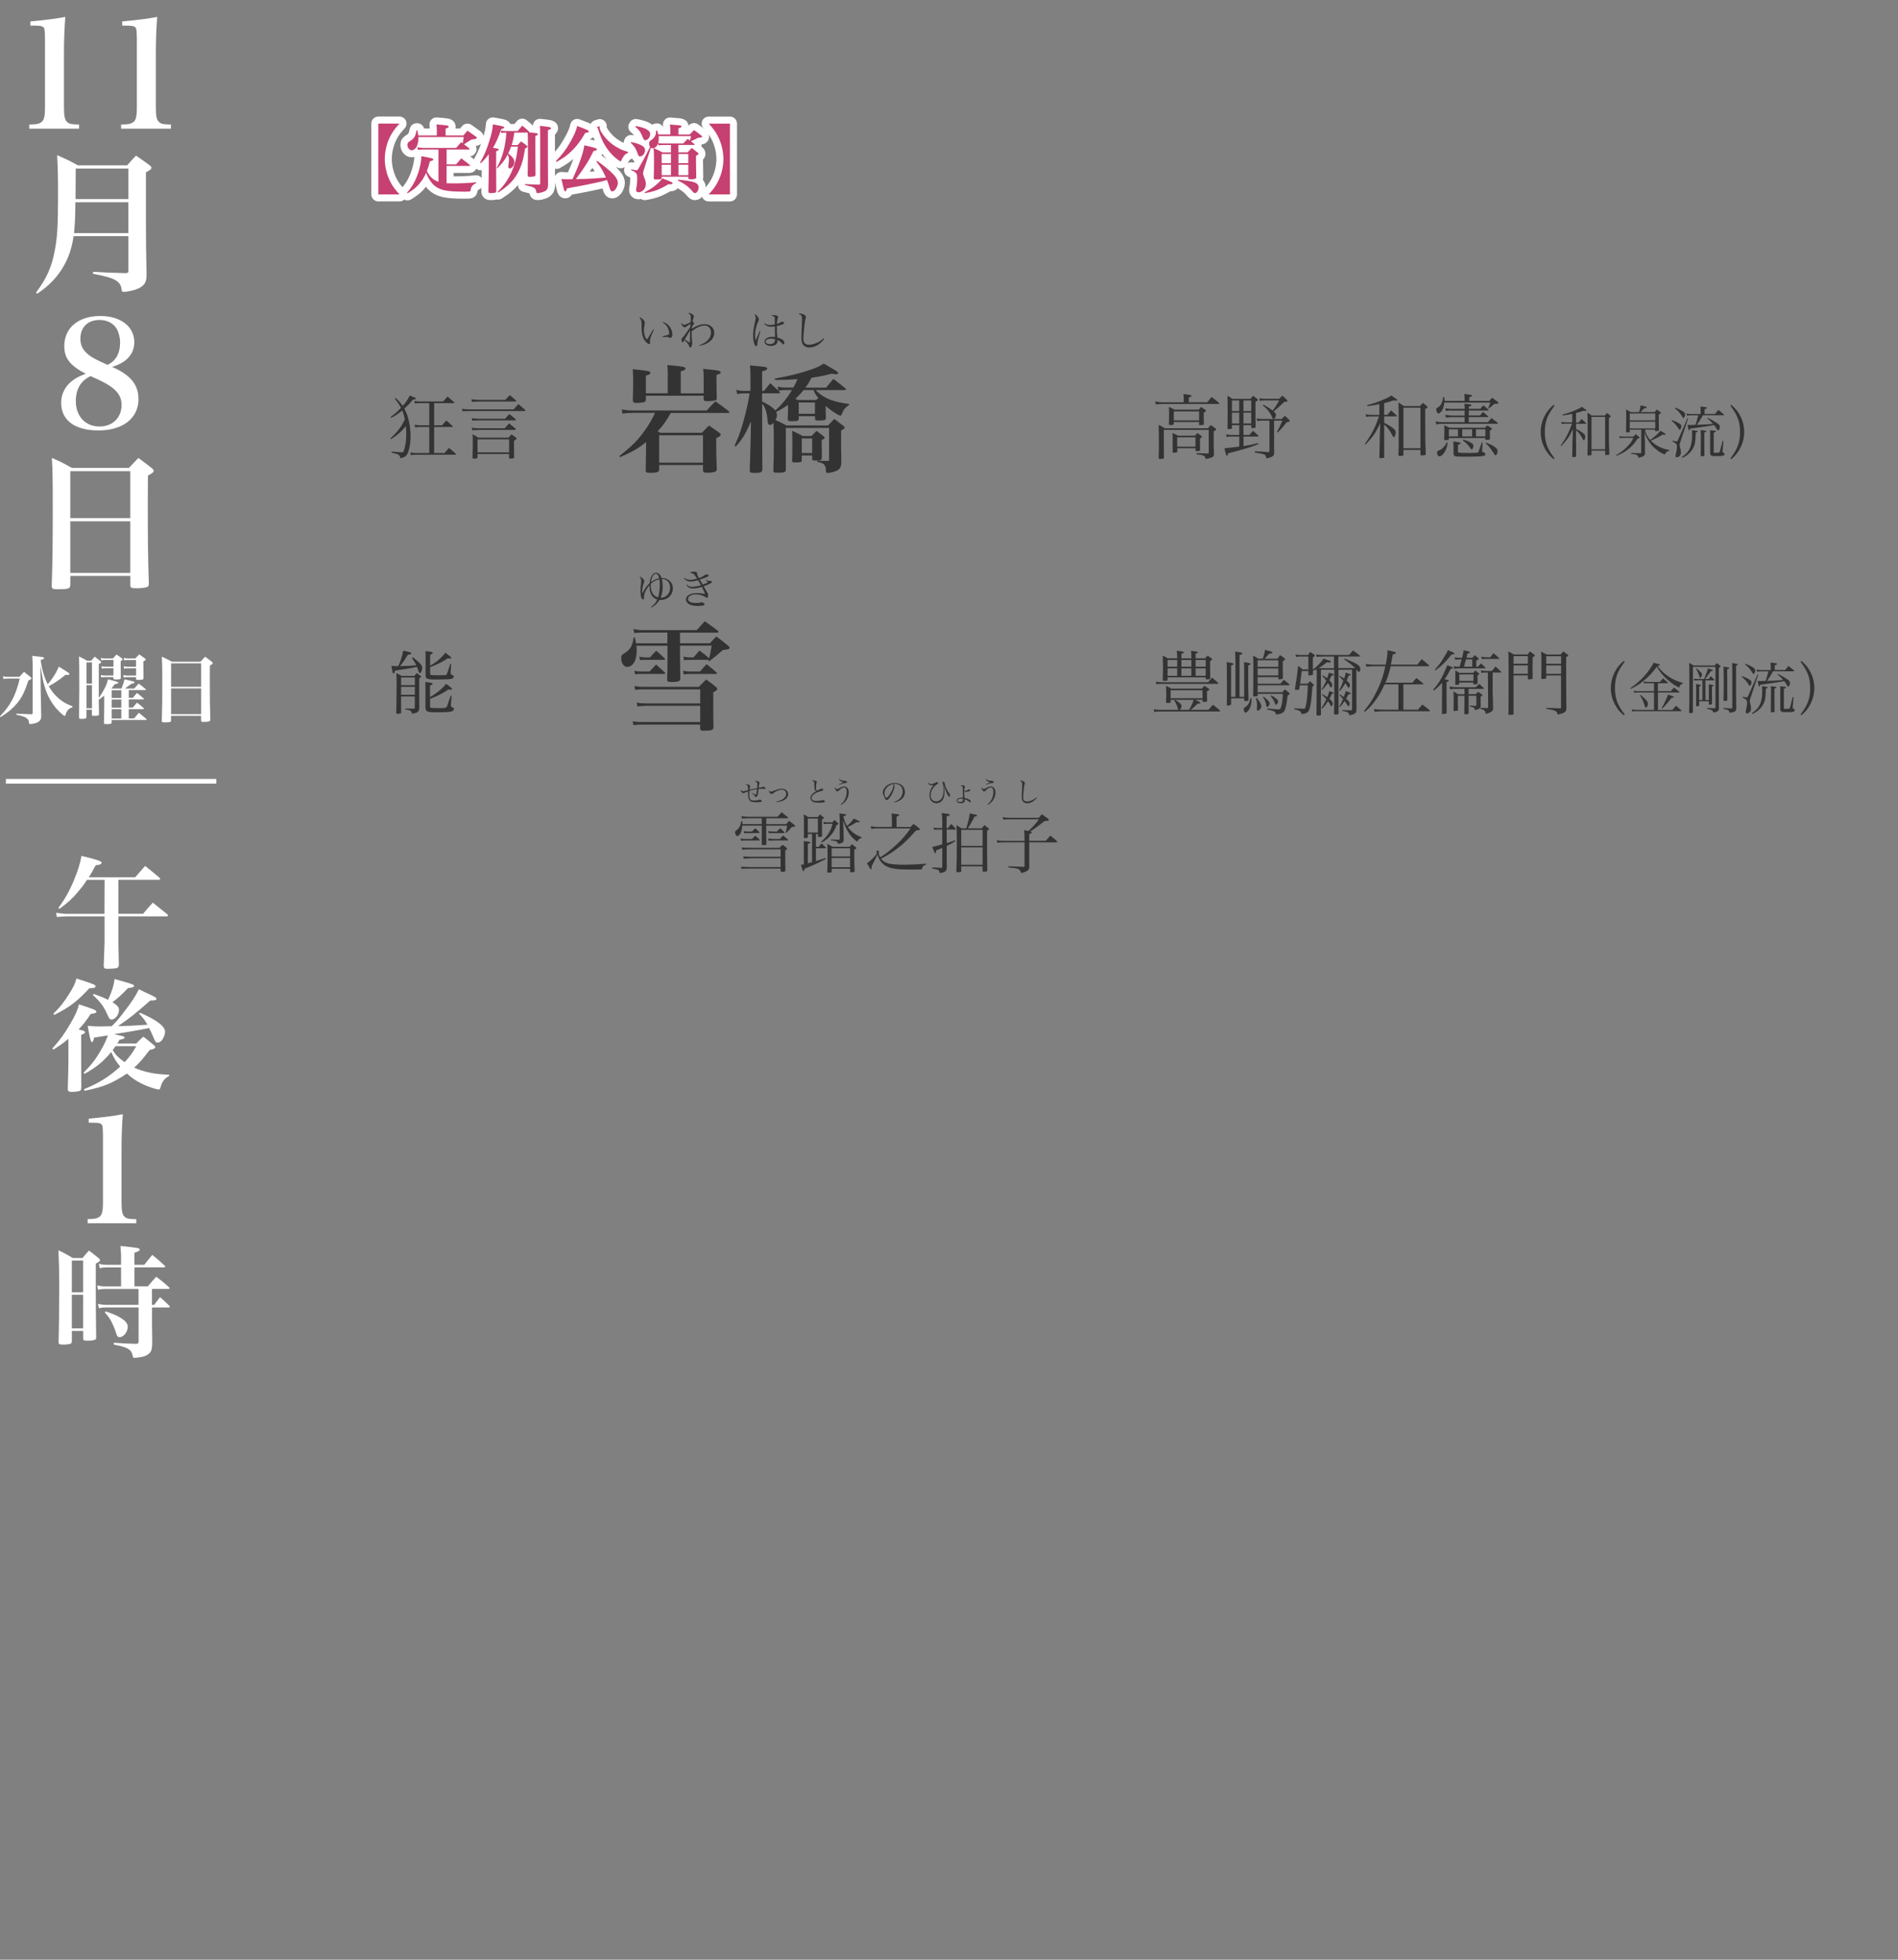 <?xml version="1.0" encoding="UTF-8"?>
<svg id="b" data-name="レイヤー 2" xmlns="http://www.w3.org/2000/svg" viewBox="0 0 405.91 419">
  <rect x="0" y="0" width="405.91" height="419" fill="#808080" stroke="none"/>
  <g id="c" data-name="レイヤー 1">
    <g>
      <g>
        <g>
          <path d="m80.91,26.42h4.53c-.86.93-1.34,1.57-1.79,2.37-.86,1.52-1.36,3.42-1.36,5.2s.5,3.68,1.36,5.2c.45.8.93,1.44,1.79,2.37h-4.53v-15.14Z" style="fill: #d48d3d;"/>
          <path d="m99.11,28.95c.37-.45.48-.58.86-1.02.8.56,1.06.74,1.87,1.33.1.1.14.14.14.22,0,.06-.05.11-.13.16-.05.03-.21.08-.4.11-.38.05-.61.1-.66.1-.27.18-.3.19-.59.38q-.27.16-.7.45-.13.08-.27.18c.48.35.56.43,1.12.86.05.05.08.1.08.11,0,.06-.06.13-.14.13h-4.77v3.19h2.03c.37-.43.74-.86,1.1-1.3.78.59,1.04.78,1.82,1.42.03.05.06.08.06.11,0,.05-.05.1-.11.1h-4.91v3.7c.59.02.94.03,1.57.03,1.63,0,3.3-.08,4.74-.24l.02.18c-.8.37-1.1.75-1.2,1.54-.02.14-.06.21-.13.24-.1.03-.34.05-1.17.05-3.89,0-5.39-.32-6.59-1.44-.62-.56-1.26-1.6-1.62-2.61-.38.88-.78,1.55-1.31,2.19-.69.86-1.31,1.38-2.66,2.22l-.11-.13c.86-1.04,1.22-1.58,1.7-2.56.8-1.63,1.31-3.62,1.38-5.25,2.22.4,2.54.48,2.54.69,0,.18-.21.29-.72.38-.38,1.36-.4,1.44-.66,2.1.46.85.69,1.14,1.07,1.49.42.37.82.61,1.41.8v-6.9h-3.19c-.38,0-.66.02-1.2.08l-.13-.54c.66.1,1.04.13,1.34.13h6.96c.46-.53.61-.69,1.07-1.23l.32.24c.1-.4.11-.48.24-1.34h-9.72c.02.13.02.24.02.3,0,.61-.14,1.3-.38,1.78-.22.43-.67.75-1.07.75-.48,0-.9-.56-.9-1.18,0-.37.11-.51.66-.86.53-.32.83-.66,1.02-1.17.1-.22.13-.4.29-1.07h.14c.13.5.16.72.21,1.12h3.97v-1.06c0-.58-.02-.77-.08-1.3,2.29.16,2.61.22,2.61.5,0,.13-.13.21-.66.4v1.46h3.79Z" style="fill: #d48d3d;"/>
          <path d="m105.85,31.69c.7.1.8.13.8.29,0,.13-.11.21-.54.35v5.22c.02,1.44.02,1.49.02,3.33,0,.16-.05.22-.13.27-.14.08-.58.14-1.09.14-.34,0-.46-.1-.46-.32v-.08c.05-2.05.08-3.94.08-5.14v-2.79c-.54.75-.94,1.2-1.73,1.95l-.14-.13c.85-1.49,1.31-2.54,1.87-4.27.59-1.78.83-2.87.88-3.91,2.16.38,2.42.45,2.42.66,0,.13-.19.24-.62.34-.54,1.55-1.17,3.01-1.78,4.02l.43.06Zm1.3-3.76c.38.06.54.08.78.08h2.77q.51-.59.99-1.14c.64.51.82.67,1.41,1.22.05.06.08.11.08.13,0,.03-.02.05-.02.08,1.71.16,1.87.19,1.87.4,0,.13-.11.21-.53.37v3.83c0,.1.02,2.75.03,4.48-.02.19-.08.26-.22.32-.14.05-.64.11-.98.11-.37,0-.48-.08-.48-.37.05-2.62.06-3.75.06-5.84,0-1.79-.02-2.38-.06-3.25h-2.85c-.16,1.12-.32,1.89-.58,2.67h1.28c.32-.34.42-.45.75-.8.51.37.67.48,1.14.85.16.11.21.19.21.27,0,.13-.1.22-.5.42-.35,2.14-.62,3.2-1.17,4.4-.64,1.46-1.52,2.62-2.71,3.63-.48.42-.91.74-1.9,1.38l-.1-.13c1.44-1.49,2.13-2.45,2.9-4.1.78-1.71,1.14-3.06,1.44-5.59h-1.46c-.26.71-.3.82-.62,1.46.3.21.61.48.91.82.3.37.43.66.43,1.01,0,.67-.53,1.38-1.02,1.38-.18,0-.3-.18-.3-.43,0-.05,0-.11.02-.18.1-.69.13-1.04.13-1.34,0-.35-.1-.74-.27-1.02-.62,1.17-1.25,1.99-2.23,2.95l-.11-.11c1.22-2.19,1.84-4.48,2.06-7.52h-.4c-.26,0-.4.02-.69.06l-.08-.48Zm5.14,11.43c1.9.1,1.97.1,3.01.11.18-.02.22-.08.22-.3v-10.71c0-.78,0-.94-.05-1.55.48.05.86.1,1.12.13,1.02.11,1.26.19,1.26.38,0,.14-.19.26-.67.4v7.16c0,.86.02,2.35.03,4.51-.02.83-.24,1.22-.85,1.47-.43.19-1.04.32-1.44.32-.16,0-.19-.03-.22-.29-.05-.35-.21-.66-.48-.83-.27-.19-.5-.26-1.95-.61l.02-.19Z" style="fill: #d48d3d;"/>
          <path d="m118.88,34.44c1.36-1.38,2.21-2.51,3.17-4.23.83-1.49,1.2-2.35,1.38-3.28,2.13.8,2.5.98,2.5,1.17s-.22.27-.75.3c-1.01,1.71-1.73,2.69-2.8,3.76-.99.99-1.87,1.63-3.36,2.46l-.13-.19Zm8.84-.03c1.14.8,2.35,1.78,3.15,2.56.82.79,1.26,1.52,1.26,2.11,0,.83-.64,1.84-1.18,1.84-.26,0-.38-.18-.53-.62-.26-.88-.37-1.22-.62-1.81-.9.26-1.66.43-2.77.67-1.39.3-1.7.37-4.16.82q-.91.18-1.63.3c-.11.48-.19.62-.35.62-.22,0-.24-.08-.83-2.63.61.05.86.06,1.31.06q.1,0,1.06-.02c1.36-2.88,2.32-5.62,2.54-7.25,2.22.5,2.69.66,2.69.88,0,.19-.16.27-.72.35-1.02,2.1-1.9,3.5-3.78,6q.32,0,.83-.02c1.7-.02,3.17-.1,5.6-.3-.64-1.46-1.07-2.16-2.05-3.42l.18-.16Zm.54-7.44c-.03.14-.03.21-.03.24,0,.53.51,1.42,1.33,2.34.77.9,1.74,1.63,2.83,2.19.62.32,1.02.48,1.95.74v.18c-.5.22-.7.38-.96.75-.19.26-.35.56-.48.86-.06.16-.11.22-.19.22s-.32-.14-.59-.35c-1.1-.83-2.05-1.9-2.79-3.15-.54-.93-.88-1.71-1.34-3.15-.11-.35-.19-.51-.34-.67l.61-.19Z" style="fill: #d48d3d;"/>
          <path d="m134.97,30.36c1.06.24,1.62.42,2.13.67.62.34.85.62.85,1.1,0,.67-.51,1.31-1.06,1.31-.29,0-.34-.08-.61-.83-.32-.88-.62-1.34-1.39-2.11l.08-.14Zm10.13,2.21h1.94c.38-.4.5-.53.9-.93.58.43.74.56,1.28.99.11.11.16.18.16.26,0,.11-.13.22-.53.43v1.25c0,.98.02,1.97.05,3.3,0,.14-.02.21-.08.27-.11.11-.48.18-1.04.18-.51,0-.58-.03-.58-.3v-.24h-5.7v.19c0,.16-.03.22-.11.27-.13.08-.53.14-.99.14-.51,0-.59-.05-.59-.37.02-.48.02-.93.03-1.17.03-1.5.03-1.68.03-2.3,0-1.42-.02-2-.08-2.85-.11.02-.19.03-.27.03s-.18-.03-.34-.13l-1.49,4.74c-.11.34-.16.56-.16.7,0,.26.06.45.38,1.28.13.3.22.74.22,1.02,0,.96-.74,1.78-1.58,1.78-.3,0-.51-.18-.51-.45,0-.14.03-.38.08-.64.1-.48.16-1.18.16-1.76,0-1.18-.14-1.41-1.31-1.87l.03-.19c.7.16.93.21,1.1.21.24,0,.27-.03.74-.88.86-1.5.86-1.52,2.16-4.07l.08.05c-.16-.22-.26-.51-.26-.85,0-.24.06-.38.22-.53t.45-.35c.27-.19.54-.56.69-.91.1-.24.13-.5.14-.96l.19-.03c.16.42.21.56.27.88h2.58v-.8c0-.45-.02-.74-.08-1.34.5.05.94.08,1.2.1,1.01.06,1.28.13,1.28.32,0,.14-.14.22-.67.4v1.33h2.39c.4-.42.54-.56.94-.96.72.5.94.66,1.58,1.18.11.1.14.16.14.22,0,.18-.18.22-.85.24-.78.42-.93.5-1.54.75.27.21.38.29.72.58.05.05.08.1.08.13,0,.05-.06.08-.16.08h-3.31v1.58Zm-9.12-5.63c1.17.24,1.71.4,2.21.67.61.32.85.62.85,1.09,0,.66-.51,1.28-1.06,1.28-.18,0-.3-.11-.42-.4-.54-1.33-.8-1.7-1.68-2.48l.1-.16Zm1.87,14.18c1.12-.58,1.73-.98,2.45-1.58.62-.51.94-.86,1.33-1.41,2.03.78,2.21.86,2.21,1.06,0,.13-.18.21-.5.21-.08,0-.21,0-.37-.02-1.98,1.17-2.9,1.52-5.04,1.91l-.08-.16Zm2.9-10.48c-.19.56-.45.83-.93,1.04.78.34,1.04.46,1.86.9h1.81v-1.58h-1.73c-.43,0-.58.02-.93.1l-.08-.45Zm5.38.02c.4-.43.53-.56.93-.96.26.18.29.19.5.34.11-.37.14-.53.22-.93h-6.93c.03.21.03.35.03.5,0,.4-.03.67-.11.98.32.05.62.08.99.08h4.37Zm-2.64,2.26h-1.98v1.97h1.98v-1.97Zm0,2.3h-1.98v2.23h1.98v-2.23Zm1.5,3.19c1.98.19,2.98.35,3.67.64.45.18.75.56.75.96,0,.67-.37,1.28-.78,1.28-.18,0-.3-.1-.54-.37-.82-.99-1.66-1.62-3.14-2.35l.05-.16Zm2.21-5.49h-2.1v1.97h2.1v-1.97Zm0,2.3h-2.1v2.23h2.1v-2.23Z" style="fill: #d48d3d;"/>
          <path d="m151.56,41.57c.86-.93,1.34-1.57,1.79-2.37.86-1.52,1.36-3.43,1.36-5.2s-.5-3.68-1.36-5.2c-.45-.8-.93-1.44-1.79-2.37h4.55v15.14h-4.55Z" style="fill: #d48d3d;"/>
        </g>
        <g>
          <path d="m80.91,26.42h4.53c-.86.93-1.34,1.57-1.79,2.37-.86,1.52-1.36,3.42-1.36,5.2s.5,3.68,1.36,5.2c.45.8.93,1.44,1.79,2.37h-4.53v-15.14Z" style="fill: none; stroke: #fff; stroke-linecap: round; stroke-linejoin: round; stroke-width: 3px;"/>
          <path d="m99.11,28.95c.37-.45.48-.58.86-1.02.8.56,1.06.74,1.87,1.33.1.1.14.14.14.22,0,.06-.05.11-.13.16-.05.03-.21.08-.4.11-.38.05-.61.1-.66.1-.27.18-.3.19-.59.38q-.27.16-.7.45-.13.08-.27.18c.48.35.56.43,1.12.86.05.05.08.1.08.11,0,.06-.06.13-.14.13h-4.77v3.19h2.03c.37-.43.74-.86,1.1-1.3.78.59,1.04.78,1.82,1.42.03.05.06.08.06.11,0,.05-.05.1-.11.1h-4.91v3.7c.59.02.94.03,1.57.03,1.63,0,3.3-.08,4.74-.24l.02.18c-.8.37-1.1.75-1.2,1.54-.02.14-.06.21-.13.24-.1.03-.34.05-1.17.05-3.89,0-5.39-.32-6.59-1.44-.62-.56-1.26-1.6-1.62-2.61-.38.88-.78,1.55-1.31,2.19-.69.86-1.31,1.38-2.66,2.22l-.11-.13c.86-1.04,1.22-1.58,1.7-2.56.8-1.63,1.31-3.62,1.38-5.25,2.22.4,2.54.48,2.54.69,0,.18-.21.29-.72.38-.38,1.36-.4,1.44-.66,2.1.46.85.69,1.14,1.07,1.49.42.37.82.61,1.41.8v-6.9h-3.19c-.38,0-.66.02-1.2.08l-.13-.54c.66.1,1.04.13,1.34.13h6.96c.46-.53.61-.69,1.07-1.23l.32.24c.1-.4.11-.48.24-1.34h-9.72c.02.13.02.24.02.3,0,.61-.14,1.3-.38,1.78-.22.43-.67.75-1.07.75-.48,0-.9-.56-.9-1.18,0-.37.11-.51.66-.86.53-.32.83-.66,1.02-1.17.1-.22.13-.4.29-1.07h.14c.13.5.16.72.21,1.12h3.97v-1.06c0-.58-.02-.77-.08-1.3,2.29.16,2.61.22,2.61.5,0,.13-.13.21-.66.4v1.46h3.79Z" style="fill: none; stroke: #fff; stroke-linecap: round; stroke-linejoin: round; stroke-width: 3px;"/>
          <path d="m105.85,31.69c.7.1.8.13.8.29,0,.13-.11.21-.54.35v5.22c.02,1.44.02,1.49.02,3.33,0,.16-.05.22-.13.27-.14.08-.58.14-1.09.14-.34,0-.46-.1-.46-.32v-.08c.05-2.05.08-3.94.08-5.14v-2.79c-.54.75-.94,1.2-1.73,1.95l-.14-.13c.85-1.49,1.31-2.54,1.87-4.27.59-1.78.83-2.87.88-3.91,2.16.38,2.42.45,2.42.66,0,.13-.19.24-.62.34-.54,1.55-1.17,3.01-1.78,4.02l.43.06Zm1.3-3.76c.38.06.54.08.78.08h2.77q.51-.59.99-1.14c.64.51.82.67,1.41,1.22.05.06.08.11.08.13,0,.03-.02.05-.02.08,1.71.16,1.87.19,1.87.4,0,.13-.11.21-.53.37v3.83c0,.1.02,2.75.03,4.48-.02.19-.08.26-.22.32-.14.05-.64.11-.98.11-.37,0-.48-.08-.48-.37.05-2.62.06-3.75.06-5.84,0-1.79-.02-2.38-.06-3.25h-2.85c-.16,1.12-.32,1.89-.58,2.67h1.28c.32-.34.42-.45.75-.8.51.37.67.48,1.14.85.16.11.21.19.21.27,0,.13-.1.22-.5.42-.35,2.14-.62,3.2-1.17,4.4-.64,1.46-1.52,2.62-2.71,3.63-.48.42-.91.74-1.9,1.38l-.1-.13c1.44-1.49,2.13-2.45,2.9-4.1.78-1.71,1.14-3.06,1.44-5.59h-1.46c-.26.71-.3.82-.62,1.46.3.21.61.48.91.82.3.37.43.66.43,1.01,0,.67-.53,1.38-1.02,1.38-.18,0-.3-.18-.3-.43,0-.05,0-.11.02-.18.1-.69.13-1.04.13-1.34,0-.35-.1-.74-.27-1.02-.62,1.17-1.25,1.99-2.23,2.95l-.11-.11c1.22-2.19,1.84-4.48,2.06-7.52h-.4c-.26,0-.4.02-.69.06l-.08-.48Zm5.14,11.43c1.9.1,1.97.1,3.01.11.18-.02.22-.08.22-.3v-10.71c0-.78,0-.94-.05-1.55.48.05.86.1,1.12.13,1.02.11,1.26.19,1.26.38,0,.14-.19.26-.67.4v7.16c0,.86.02,2.35.03,4.51-.02.83-.24,1.22-.85,1.47-.43.19-1.04.32-1.44.32-.16,0-.19-.03-.22-.29-.05-.35-.21-.66-.48-.83-.27-.19-.5-.26-1.95-.61l.02-.19Z" style="fill: none; stroke: #fff; stroke-linecap: round; stroke-linejoin: round; stroke-width: 3px;"/>
          <path d="m118.88,34.44c1.36-1.38,2.21-2.51,3.17-4.23.83-1.49,1.2-2.35,1.38-3.28,2.13.8,2.5.98,2.5,1.17s-.22.27-.75.3c-1.01,1.71-1.73,2.69-2.8,3.76-.99.99-1.87,1.63-3.36,2.46l-.13-.19Zm8.84-.03c1.14.8,2.35,1.78,3.15,2.56.82.79,1.26,1.52,1.26,2.11,0,.83-.64,1.84-1.18,1.84-.26,0-.38-.18-.53-.62-.26-.88-.37-1.22-.62-1.81-.9.26-1.66.43-2.77.67-1.39.3-1.7.37-4.16.82q-.91.18-1.63.3c-.11.48-.19.62-.35.62-.22,0-.24-.08-.83-2.63.61.05.86.06,1.31.06q.1,0,1.06-.02c1.36-2.88,2.32-5.62,2.54-7.25,2.22.5,2.69.66,2.69.88,0,.19-.16.27-.72.35-1.02,2.1-1.9,3.5-3.78,6q.32,0,.83-.02c1.7-.02,3.17-.1,5.6-.3-.64-1.46-1.07-2.16-2.05-3.42l.18-.16Zm.54-7.44c-.03.14-.03.21-.03.24,0,.53.51,1.42,1.33,2.34.77.9,1.74,1.63,2.83,2.19.62.32,1.02.48,1.95.74v.18c-.5.22-.7.38-.96.75-.19.26-.35.56-.48.86-.06.16-.11.22-.19.22s-.32-.14-.59-.35c-1.1-.83-2.05-1.9-2.79-3.15-.54-.93-.88-1.71-1.34-3.15-.11-.35-.19-.51-.34-.67l.61-.19Z" style="fill: none; stroke: #fff; stroke-linecap: round; stroke-linejoin: round; stroke-width: 3px;"/>
          <path d="m134.97,30.36c1.06.24,1.62.42,2.13.67.62.34.85.62.85,1.1,0,.67-.51,1.31-1.06,1.31-.29,0-.34-.08-.61-.83-.32-.88-.62-1.34-1.39-2.11l.08-.14Zm10.13,2.21h1.94c.38-.4.5-.53.9-.93.58.43.74.56,1.28.99.11.11.16.18.16.26,0,.11-.13.22-.53.43v1.25c0,.98.02,1.97.05,3.3,0,.14-.02.21-.08.27-.11.11-.48.18-1.04.18-.51,0-.58-.03-.58-.3v-.24h-5.7v.19c0,.16-.03.22-.11.27-.13.08-.53.14-.99.14-.51,0-.59-.05-.59-.37.02-.48.02-.93.03-1.17.03-1.5.03-1.68.03-2.3,0-1.42-.02-2-.08-2.85-.11.02-.19.03-.27.03s-.18-.03-.34-.13l-1.49,4.74c-.11.34-.16.56-.16.7,0,.26.06.45.38,1.28.13.3.22.74.22,1.02,0,.96-.74,1.78-1.58,1.78-.3,0-.51-.18-.51-.45,0-.14.03-.38.08-.64.1-.48.16-1.18.16-1.76,0-1.18-.14-1.41-1.31-1.87l.03-.19c.7.16.93.21,1.1.21.24,0,.27-.03.74-.88.86-1.5.86-1.52,2.16-4.07l.08.05c-.16-.22-.26-.51-.26-.85,0-.24.06-.38.22-.53t.45-.35c.27-.19.54-.56.69-.91.1-.24.13-.5.14-.96l.19-.03c.16.42.21.56.27.88h2.58v-.8c0-.45-.02-.74-.08-1.34.5.05.94.08,1.2.1,1.01.06,1.28.13,1.28.32,0,.14-.14.22-.67.4v1.33h2.39c.4-.42.54-.56.94-.96.72.5.94.66,1.58,1.18.11.1.14.16.14.22,0,.18-.18.22-.85.24-.78.42-.93.5-1.54.75.27.21.38.29.72.58.05.05.08.1.08.13,0,.05-.06.08-.16.08h-3.31v1.58Zm-9.12-5.63c1.17.24,1.71.4,2.21.67.61.32.85.62.85,1.09,0,.66-.51,1.28-1.06,1.28-.18,0-.3-.11-.42-.4-.54-1.33-.8-1.7-1.68-2.48l.1-.16Zm1.87,14.18c1.12-.58,1.73-.98,2.45-1.58.62-.51.94-.86,1.33-1.41,2.03.78,2.21.86,2.21,1.06,0,.13-.18.21-.5.21-.08,0-.21,0-.37-.02-1.98,1.17-2.9,1.52-5.04,1.91l-.08-.16Zm2.9-10.48c-.19.56-.45.83-.93,1.04.78.34,1.04.46,1.86.9h1.81v-1.58h-1.73c-.43,0-.58.02-.93.1l-.08-.45Zm5.38.02c.4-.43.53-.56.93-.96.26.18.29.19.5.34.11-.37.14-.53.22-.93h-6.93c.03.21.03.35.03.5,0,.4-.03.67-.11.98.32.05.62.08.99.08h4.37Zm-2.64,2.26h-1.98v1.97h1.98v-1.97Zm0,2.3h-1.98v2.23h1.98v-2.23Zm1.5,3.19c1.98.19,2.98.35,3.67.64.45.18.75.56.75.96,0,.67-.37,1.28-.78,1.28-.18,0-.3-.1-.54-.37-.82-.99-1.66-1.62-3.14-2.35l.05-.16Zm2.21-5.49h-2.1v1.97h2.1v-1.97Zm0,2.3h-2.1v2.23h2.1v-2.23Z" style="fill: none; stroke: #fff; stroke-linecap: round; stroke-linejoin: round; stroke-width: 3px;"/>
          <path d="m151.56,41.57c.86-.93,1.34-1.57,1.79-2.37.86-1.52,1.36-3.43,1.36-5.2s-.5-3.68-1.36-5.2c-.45-.8-.93-1.44-1.79-2.37h4.55v15.14h-4.55Z" style="fill: none; stroke: #fff; stroke-linecap: round; stroke-linejoin: round; stroke-width: 3px;"/>
        </g>
        <g>
          <path d="m80.91,26.42h4.53c-.86.93-1.34,1.57-1.79,2.37-.86,1.52-1.36,3.42-1.36,5.2s.5,3.68,1.36,5.2c.45.8.93,1.44,1.79,2.37h-4.53v-15.14Z" style="fill: #c64071;"/>
          <path d="m99.11,28.95c.37-.45.48-.58.86-1.02.8.56,1.06.74,1.87,1.33.1.1.14.14.14.22,0,.06-.05.11-.13.16-.05.03-.21.08-.4.11-.38.05-.61.1-.66.1-.27.18-.3.19-.59.38q-.27.16-.7.45-.13.08-.27.18c.48.35.56.43,1.12.86.05.05.08.1.08.11,0,.06-.06.13-.14.13h-4.77v3.19h2.03c.37-.43.74-.86,1.1-1.3.78.59,1.04.78,1.82,1.42.03.05.06.08.06.11,0,.05-.05.1-.11.1h-4.91v3.7c.59.02.94.03,1.57.03,1.63,0,3.3-.08,4.74-.24l.02.18c-.8.37-1.1.75-1.2,1.54-.02.14-.06.21-.13.24-.1.03-.34.05-1.17.05-3.89,0-5.39-.32-6.59-1.44-.62-.56-1.26-1.6-1.62-2.61-.38.88-.78,1.55-1.31,2.19-.69.86-1.31,1.38-2.66,2.22l-.11-.13c.86-1.04,1.22-1.58,1.7-2.56.8-1.63,1.31-3.62,1.38-5.25,2.22.4,2.54.48,2.54.69,0,.18-.21.29-.72.38-.38,1.36-.4,1.44-.66,2.1.46.85.69,1.14,1.07,1.49.42.37.82.61,1.41.8v-6.9h-3.19c-.38,0-.66.02-1.2.08l-.13-.54c.66.1,1.04.13,1.34.13h6.96c.46-.53.61-.69,1.07-1.23l.32.24c.1-.4.11-.48.24-1.34h-9.72c.02.13.02.24.02.3,0,.61-.14,1.3-.38,1.78-.22.43-.67.75-1.07.75-.48,0-.9-.56-.9-1.18,0-.37.11-.51.66-.86.53-.32.83-.66,1.02-1.17.1-.22.13-.4.29-1.07h.14c.13.5.16.72.21,1.12h3.97v-1.06c0-.58-.02-.77-.08-1.3,2.29.16,2.61.22,2.61.5,0,.13-.13.21-.66.4v1.46h3.79Z" style="fill: #c64071;"/>
          <path d="m105.85,31.69c.7.1.8.13.8.29,0,.13-.11.21-.54.35v5.22c.02,1.44.02,1.49.02,3.33,0,.16-.05.22-.13.27-.14.08-.58.14-1.09.14-.34,0-.46-.1-.46-.32v-.08c.05-2.05.08-3.94.08-5.14v-2.79c-.54.75-.94,1.2-1.73,1.95l-.14-.13c.85-1.49,1.31-2.54,1.87-4.27.59-1.78.83-2.87.88-3.91,2.16.38,2.42.45,2.42.66,0,.13-.19.24-.62.34-.54,1.55-1.17,3.01-1.78,4.02l.43.06Zm1.3-3.76c.38.06.54.08.78.08h2.77q.51-.59.99-1.14c.64.51.82.67,1.41,1.22.05.06.08.11.08.13,0,.03-.02.05-.02.08,1.71.16,1.87.19,1.87.4,0,.13-.11.21-.53.37v3.83c0,.1.02,2.75.03,4.48-.02.19-.08.26-.22.32-.14.05-.64.11-.98.11-.37,0-.48-.08-.48-.37.05-2.62.06-3.75.06-5.84,0-1.79-.02-2.38-.06-3.25h-2.85c-.16,1.12-.32,1.89-.58,2.67h1.28c.32-.34.42-.45.75-.8.51.37.67.48,1.14.85.16.11.21.19.21.27,0,.13-.1.22-.5.42-.35,2.14-.62,3.2-1.17,4.4-.64,1.46-1.52,2.62-2.71,3.63-.48.42-.91.74-1.9,1.38l-.1-.13c1.44-1.49,2.13-2.45,2.9-4.1.78-1.71,1.14-3.06,1.44-5.59h-1.46c-.26.71-.3.82-.62,1.46.3.21.61.48.91.82.3.37.43.66.43,1.01,0,.67-.53,1.38-1.02,1.38-.18,0-.3-.18-.3-.43,0-.05,0-.11.02-.18.1-.69.13-1.04.13-1.34,0-.35-.1-.74-.27-1.02-.62,1.17-1.25,1.99-2.23,2.95l-.11-.11c1.22-2.19,1.84-4.48,2.06-7.52h-.4c-.26,0-.4.02-.69.06l-.08-.48Zm5.14,11.43c1.9.1,1.97.1,3.01.11.18-.02.22-.08.22-.3v-10.71c0-.78,0-.94-.05-1.55.48.05.86.1,1.12.13,1.02.11,1.26.19,1.26.38,0,.14-.19.26-.67.4v7.16c0,.86.02,2.35.03,4.51-.02.83-.24,1.22-.85,1.47-.43.19-1.04.32-1.44.32-.16,0-.19-.03-.22-.29-.05-.35-.21-.66-.48-.83-.27-.19-.5-.26-1.95-.61l.02-.19Z" style="fill: #c64071;"/>
          <path d="m118.88,34.44c1.36-1.38,2.21-2.51,3.17-4.23.83-1.49,1.2-2.35,1.38-3.28,2.13.8,2.5.98,2.5,1.17s-.22.27-.75.3c-1.01,1.71-1.73,2.69-2.8,3.76-.99.99-1.87,1.63-3.36,2.46l-.13-.19Zm8.84-.03c1.14.8,2.35,1.78,3.15,2.56.82.79,1.26,1.52,1.26,2.11,0,.83-.64,1.84-1.18,1.84-.26,0-.38-.18-.53-.62-.26-.88-.37-1.22-.62-1.81-.9.26-1.66.43-2.77.67-1.39.3-1.7.37-4.16.82q-.91.18-1.63.3c-.11.48-.19.62-.35.62-.22,0-.24-.08-.83-2.63.61.05.86.06,1.31.06q.1,0,1.06-.02c1.36-2.88,2.32-5.62,2.54-7.25,2.22.5,2.69.66,2.69.88,0,.19-.16.27-.72.35-1.02,2.1-1.9,3.5-3.78,6q.32,0,.83-.02c1.7-.02,3.17-.1,5.6-.3-.64-1.46-1.07-2.16-2.05-3.42l.18-.16Zm.54-7.44c-.03.14-.03.21-.03.24,0,.53.51,1.42,1.33,2.34.77.9,1.74,1.63,2.83,2.19.62.32,1.02.48,1.95.74v.18c-.5.22-.7.38-.96.75-.19.26-.35.56-.48.86-.06.16-.11.22-.19.22s-.32-.14-.59-.35c-1.1-.83-2.05-1.9-2.79-3.15-.54-.93-.88-1.71-1.34-3.15-.11-.35-.19-.51-.34-.67l.61-.19Z" style="fill: #c64071;"/>
          <path d="m134.97,30.36c1.06.24,1.62.42,2.13.67.62.34.85.62.85,1.1,0,.67-.51,1.31-1.06,1.31-.29,0-.34-.08-.61-.83-.32-.88-.62-1.34-1.39-2.11l.08-.14Zm10.13,2.21h1.94c.38-.4.5-.53.9-.93.58.43.74.56,1.28.99.11.11.16.18.16.26,0,.11-.13.22-.53.43v1.25c0,.98.02,1.97.05,3.3,0,.14-.02.21-.08.27-.11.11-.48.18-1.04.18-.51,0-.58-.03-.58-.3v-.24h-5.7v.19c0,.16-.03.22-.11.27-.13.08-.53.14-.99.14-.51,0-.59-.05-.59-.37.02-.48.02-.93.03-1.17.03-1.5.03-1.68.03-2.3,0-1.42-.02-2-.08-2.85-.11.02-.19.03-.27.03s-.18-.03-.34-.13l-1.49,4.74c-.11.34-.16.56-.16.7,0,.26.06.45.38,1.28.13.3.22.74.22,1.02,0,.96-.74,1.78-1.58,1.78-.3,0-.51-.18-.51-.45,0-.14.03-.38.08-.64.1-.48.16-1.18.16-1.76,0-1.18-.14-1.41-1.31-1.87l.03-.19c.7.16.93.21,1.1.21.24,0,.27-.03.74-.88.86-1.5.86-1.52,2.16-4.07l.08.05c-.16-.22-.26-.51-.26-.85,0-.24.06-.38.22-.53t.45-.35c.27-.19.54-.56.69-.91.1-.24.13-.5.14-.96l.19-.03c.16.42.21.56.27.88h2.58v-.8c0-.45-.02-.74-.08-1.34.5.05.94.08,1.2.1,1.01.06,1.28.13,1.28.32,0,.14-.14.22-.67.4v1.33h2.39c.4-.42.54-.56.94-.96.72.5.94.66,1.58,1.18.11.1.14.16.14.22,0,.18-.18.22-.85.24-.78.42-.93.5-1.54.75.27.21.38.29.72.58.05.05.08.1.08.13,0,.05-.06.08-.16.08h-3.31v1.58Zm-9.12-5.63c1.17.24,1.71.4,2.21.67.61.32.85.62.85,1.09,0,.66-.51,1.28-1.06,1.28-.18,0-.3-.11-.42-.4-.54-1.33-.8-1.7-1.68-2.48l.1-.16Zm1.87,14.18c1.12-.58,1.73-.98,2.45-1.58.62-.51.94-.86,1.33-1.41,2.03.78,2.21.86,2.21,1.06,0,.13-.18.21-.5.21-.08,0-.21,0-.37-.02-1.98,1.17-2.9,1.52-5.04,1.91l-.08-.16Zm2.9-10.48c-.19.56-.45.83-.93,1.04.78.34,1.04.46,1.86.9h1.81v-1.58h-1.73c-.43,0-.58.02-.93.1l-.08-.45Zm5.38.02c.4-.43.53-.56.93-.96.26.18.29.19.5.34.11-.37.14-.53.22-.93h-6.93c.03.21.03.35.03.5,0,.4-.03.67-.11.98.32.05.62.08.99.08h4.37Zm-2.64,2.26h-1.98v1.97h1.98v-1.97Zm0,2.3h-1.98v2.23h1.98v-2.23Zm1.5,3.19c1.98.19,2.98.35,3.67.64.45.18.75.56.75.96,0,.67-.37,1.28-.78,1.28-.18,0-.3-.1-.54-.37-.82-.99-1.66-1.62-3.14-2.35l.05-.16Zm2.21-5.49h-2.1v1.97h2.1v-1.97Zm0,2.3h-2.1v2.23h2.1v-2.23Z" style="fill: #c64071;"/>
          <path d="m151.56,41.57c.86-.93,1.34-1.57,1.79-2.37.86-1.52,1.36-3.43,1.36-5.2s-.5-3.68-1.36-5.2c-.45-.8-.93-1.44-1.79-2.37h4.55v15.14h-4.55Z" style="fill: #c64071;"/>
        </g>
      </g>
      <g>
        <path d="m258.18,86.02c.41-.48.53-.63.93-1.14.72.53.93.69,1.57,1.25.05.04.08.09.08.12,0,.08-.06.12-.15.12h-12c-.41,0-1.08.04-1.42.1l-.14-.63c.48.09,1.21.18,1.53.18h4.58v-.86c0-.24-.02-.45-.09-.9,1.53.17,1.74.21,1.74.4,0,.11-.12.18-.58.35v1h3.96Zm.18,5.52c.18-.2.38-.42.58-.66.5.33.65.43,1.05.75.09.09.12.12.12.18,0,.11-.02.12-.55.41v2.43c.01.5.03.95.03,1.38.02.67.02.72.03,1.11-.01.39-.15.54-.6.71-.26.1-.56.18-1.19.29-.04-.39-.17-.57-.46-.72-.24-.13-.57-.19-1.46-.28v-.27c1.08.06,1.57.09,2.44.09.12-.01.15-.08.15-.25v-4.8h-9.6v3.06c0,1.12,0,1.44.03,2.97-.03.09-.06.12-.18.13-.17.03-.5.06-.71.06-.17,0-.21-.03-.24-.13.04-1.8.04-2,.04-2.43,0-2.76-.02-3.62-.04-4.72.6.28.78.38,1.3.72h9.24Zm-2-3.93c.21-.25.27-.35.51-.6.44.29.57.38.96.66.09.08.1.11.1.15,0,.09-.02.1-.5.42v.64c0,.33,0,.56.03,1.77,0,.12-.03.15-.15.19-.09.03-.46.06-.67.06-.15,0-.21-.04-.21-.17v-.51h-5.41v.43c0,.15-.2.22-.65.22-.33,0-.39-.03-.39-.17v-.04c.03-.79.04-1.15.04-1.9s-.02-1.17-.04-1.75c.56.22.71.31,1.19.58h5.19Zm-.79,5.55c.21-.25.27-.33.51-.57.42.27.54.36.9.66.06.06.08.09.08.12q0,.08-.42.39v1.68c.02.27.02.54.02.78-.02.18-.23.24-.79.24-.13,0-.18-.03-.19-.11v-.51h-3.9v.75c-.03.13-.15.18-.51.2-.1,0-.18.01-.22.01h-.03c-.17,0-.24-.06-.24-.2v-2.17c.01-.81,0-1.35-.03-1.86.52.24.69.31,1.19.58h3.66Zm-4.54-3.27h5.41v-1.93h-5.41v1.93Zm.73,5.61h3.9v-2h-3.9v2Z" style="fill: #333;"/>
        <path d="m265.94,92.99h1.27c.35-.41.44-.51.77-.88.51.43.66.57,1.12,1.03.04.04.06.09.06.12,0,.04-.04.08-.12.08h-3.1v2.04c1.11-.17,1.79-.3,3.12-.65l.07.21c-1.05.45-1.72.68-3.52,1.19-1.66.46-2.08.58-2.95.79-.1.46-.15.54-.25.54-.15,0-.29-.42-.54-1.62q.45-.01,3.16-.36v-2.14h-1.72c-.41,0-.73.03-1,.09l-.06-.57c.4.11.61.14,1.06.14h1.72v-2.1h-1.56v.63c-.02.1-.04.15-.14.16-.06.02-.48.05-.58.05-.17,0-.24-.06-.24-.21.03-1.12.04-1.98.04-4.21,0-.53-.02-1.43-.04-2.7.48.27.63.36,1.09.67h3.85c.21-.3.27-.39.5-.67.4.27.51.36.88.64.13.11.19.18.19.24,0,.11-.19.25-.52.41,0,2.89,0,4.35.03,5.4,0,.17-.17.21-.74.21-.13,0-.19-.03-.19-.15v-.47h-1.67v2.1Zm-.92-7.37h-1.56v2.27h1.56v-2.27Zm0,2.61h-1.56v2.31h1.56v-2.31Zm2.58-.34v-2.27h-1.67v2.27h1.67Zm-1.67,2.65h1.67v-2.31h-1.67v2.31Zm8.16-.94c.29-.32.39-.41.71-.71.39.36.51.48.88.85.05.06.09.12.12.15.03.03.04.07.04.09,0,.13-.22.22-.67.31-.75.96-1.05,1.31-1.92,2.19l-.17-.12c.5-.88.67-1.26,1.17-2.43h-1.77v5.11c0,.21,0,.32.02,1.77-.03.45-.12.61-.4.78-.29.17-.63.29-1.31.41-.07-.6-.1-.67-.39-.81-.31-.15-.84-.25-2.04-.44v-.27q.96.08,2.82.17s.09.01.12.01c.1,0,.19-.08.19-.18v-6.55h-1.59c-.44,0-.73.03-1.05.1l-.06-.57c.34.09.6.12,1.11.12h2.4c-.1-.06-.12-.09-.2-.27-.12-.34-.43-.92-.66-1.21-.39-.57-.73-.92-1.38-1.41l.15-.17c1.14.65,1.46.86,1.96,1.28.67-.92.88-1.25,1.41-2.19h-3.04c-.57,0-.89.03-1.14.12l-.06-.6c.31.1.62.13,1.2.13h3.04c.27-.3.36-.39.66-.67.44.38.56.5.96.9.14.12.17.17.17.23,0,.12-.25.19-.73.22-1.23,1.17-1.48,1.4-2.25,2.04.44.41.5.48.5.72,0,.18-.06.36-.18.57-.12.18-.18.22-.36.32h1.74Z" style="fill: #333;"/>
        <path d="m296.03,88.69h.7c.33-.44.44-.56.75-.95.51.43.66.57,1.16,1.05.07.08.1.12.1.15,0,.06-.06.09-.14.09h-2.58v1.38c.67.31,1.11.57,1.62.93.65.46.83.72.83,1.12,0,.53-.18.99-.38.99-.1,0-.17-.08-.27-.27-.56-1.12-1.04-1.78-1.8-2.4v2.33q0,3.6.01,4.62c0,.09-.03.14-.09.17-.06.02-.61.06-.79.06-.09,0-.14-.03-.15-.14.01-.75.03-.91.03-1.63.03-1.98.03-2.25.06-3.07l.09-2.64c-.92,1.98-1.53,2.87-3.12,4.54l-.17-.1c.96-1.4,1.4-2.1,1.9-3.13.44-.9.45-.92,1.12-2.75h-1.84c-.27,0-.62.03-.9.09l-.1-.57c.42.11.66.14,1.15.14h1.77v-2.29c-1.08.22-1.52.3-2.56.42l-.09-.2c1.43-.38,2.22-.64,3.33-1.11,1.02-.42,1.38-.61,1.89-.97q1.27.88,1.27.96c0,.09-.12.15-.27.15-.08,0-.25-.03-.51-.06-.87.3-1.15.38-2.04.6v2.5Zm4.11,8.47v.07c0,.17-.14.24-.5.24-.14,0-.23.02-.29.02h-.04c-.17,0-.23-.06-.24-.23.05-1.48.06-2.12.06-3.93,0-4.96-.01-6.34-.07-7.27.51.3.66.4,1.15.76h3.44c.28-.3.38-.39.66-.67.38.27.5.36.85.69.1.11.14.15.14.2,0,.11-.15.22-.5.43v3.09c0,3.43.02,4.44.12,6.52,0,.21-.14.27-.63.27-.14,0-.24,0-.31.02h-.02c-.12,0-.18-.06-.18-.18v-1h-3.64v.98Zm0-1.32h3.64v-8.67h-3.64v8.67Z" style="fill: #333;"/>
        <path d="m310.35,87.77c-.34,0-.61.01-1.15.09l-.1-.57c.61.11.88.13,1.26.13h2.88v-.18c0-.45-.01-.54-.06-.92,1.27.12,1.5.17,1.5.32,0,.13-.12.19-.55.31v.46h2.47c.25-.33.33-.43.63-.75.5.39.65.51,1.12.95.03.03.04.06.04.08,0,.04-.04.08-.15.08h-4.12v1.06h2.4c.25-.33.34-.43.61-.75.5.38.65.5,1.12.92.04.04.06.08.06.11,0,.06-.04.07-.15.07h-4.05v1.08h4.12c.3-.39.39-.51.75-.88.56.42.72.54,1.26.97.06.06.09.12.09.15,0,.08-.06.11-.19.11h-11.68c-.41,0-.69.03-1.31.12l-.13-.63c.6.11,1.09.17,1.44.17h4.77v-1.08h-2.59c-.36,0-.69.02-1.42.09l-.14-.6c.57.11,1.15.17,1.56.17h2.59v-1.06h-2.88Zm2.88-2.04v-.66c0-.27-.01-.45-.07-.83.33.03.58.08.75.09.75.09.91.14.91.25s-.13.2-.6.35v.79h4.27c.26-.3.33-.39.6-.69.54.39.71.51,1.26.92.09.09.12.13.12.18,0,.03-.04.09-.09.12-.08.06-.12.06-.79.11q-.25.2-.66.55t-.52.42l-.12-.09c.17-.45.2-.51.44-1.17h-9.84c-.09.69-.23,1.2-.42,1.58-.24.42-.62.76-.85.76-.1,0-.18-.06-.27-.21-.12-.2-.21-.48-.21-.66,0-.17.07-.25.28-.38.68-.34,1.05-1.05,1.22-2.25h.24c.03.35.04.35.04.81h4.32Zm-3.64,8.89c-.08.9-.35,1.68-.83,2.31-.3.39-.67.66-.93.66-.15,0-.25-.08-.36-.29-.1-.19-.15-.34-.15-.48,0-.25.1-.39.36-.5.47-.17.62-.27.96-.63.38-.38.57-.66.75-1.11l.2.03Zm7.98-3.17c.21-.21.27-.29.5-.5.38.23.49.3.85.56.12.09.17.13.17.19,0,.08-.12.17-.47.36,0,.79,0,1.05.03,1.74,0,.09-.02.11-.06.14-.08.06-.39.1-.71.1-.19,0-.24-.03-.24-.15v-.24h-7.79v.2c-.01.19-.1.24-.48.24-.11,0-.18.02-.23.02h-.04c-.17,0-.24-.06-.24-.17v-.04c.03-.83.04-1.17.04-1.91,0-.46-.02-.64-.04-1.04.51.2.66.25,1.11.5h7.59Zm-7.71.34v1.52h1.95v-1.52h-1.95Zm.98,3.45c0-.06,0-.2-.02-.41,0-.1-.01-.25-.01-.43,1.23.13,1.57.22,1.57.36,0,.09-.06.14-.57.36v1.33c0,.24.04.32.23.34.18.03,1.27.06,2.11.06.56,0,1.52-.03,1.73-.06.21-.03.28-.1.39-.4.02-.03.23-.63.62-1.8h.18s-.08,1.62-.08,1.62c-.02.08-.02.15-.02.2,0,.15.03.2.17.24.35.1.54.29.54.48,0,.18-.19.3-.58.38-.5.08-1.6.13-2.92.13-1.25,0-2.4-.01-2.7-.04-.42-.03-.63-.22-.63-.57v-1.79Zm1.88-1.93h2.11v-1.52h-2.11v1.52Zm.24.66c1.02.35,1.29.45,1.72.75.31.21.45.41.45.66,0,.12-.08.32-.2.56-.04.09-.1.13-.18.13-.1,0-.2-.08-.3-.24-.43-.66-.82-1.07-1.6-1.68l.1-.18Zm2.7-.66h2v-1.52h-2v1.52Zm2.15,1.35c1.11.41,1.41.55,1.99,1,.39.3.48.45.48.79,0,.44-.22.87-.45.87-.1,0-.17-.06-.29-.27-.1-.18-.42-.64-.63-.94-.46-.65-.72-.93-1.2-1.33l.09-.12Z" style="fill: #333;"/>
        <path d="m332.46,86.73c-.56.76-.88,1.22-1.2,1.82-.6,1.1-.88,2.34-.88,3.83s.29,2.71.88,3.81c.32.6.64,1.07,1.2,1.82l-.18.18c-.65-.52-1.06-.96-1.49-1.62-.85-1.26-1.3-2.71-1.3-4.19,0-2.25,1.02-4.4,2.78-5.84l.18.18Z" style="fill: #333;"/>
        <path d="m337.07,90.34h.56c.26-.35.35-.44.6-.76.41.35.53.46.92.84.06.06.08.1.08.12,0,.05-.05.07-.11.07h-2.06v1.1c.54.25.89.46,1.3.74.52.37.66.58.66.9,0,.42-.14.79-.3.79-.08,0-.13-.06-.22-.22-.44-.9-.83-1.43-1.44-1.92v1.86q0,2.88.01,3.69c0,.07-.02.11-.07.13-.05.01-.49.05-.64.05-.07,0-.11-.02-.12-.11.01-.6.02-.73.02-1.31.02-1.58.02-1.8.05-2.46l.07-2.11c-.73,1.58-1.22,2.29-2.49,3.63l-.13-.08c.77-1.12,1.12-1.68,1.52-2.51.35-.72.36-.73.9-2.19h-1.48c-.22,0-.49.02-.72.07l-.08-.46c.34.08.53.11.92.11h1.42v-1.83c-.86.18-1.21.24-2.05.33l-.07-.16c1.14-.3,1.77-.52,2.66-.89.82-.34,1.1-.49,1.51-.78q1.02.71,1.02.77c0,.07-.1.12-.22.12-.06,0-.2-.02-.41-.05-.7.24-.92.3-1.63.48v2Zm3.29,6.78v.06c0,.13-.11.19-.4.19-.11,0-.18.01-.23.01h-.04c-.13,0-.18-.05-.19-.18.04-1.19.05-1.69.05-3.14,0-3.97-.01-5.07-.06-5.82.41.24.53.32.92.61h2.75c.23-.24.3-.31.53-.54.3.22.4.29.68.55.08.08.11.12.11.16,0,.08-.12.18-.4.35v2.47c0,2.75.01,3.55.1,5.22,0,.17-.11.22-.5.22-.11,0-.19,0-.25.01h-.01c-.1,0-.14-.05-.14-.14v-.8h-2.91v.78Zm0-1.05h2.91v-6.93h-2.91v6.93Z" style="fill: #333;"/>
        <path d="m346.29,93.26c.37.07.52.08,1.18.08h1.87c.22-.23.28-.3.49-.52.31.25.4.32.68.58.08.1.12.14.12.18,0,.1-.07.13-.44.22-.62,1.03-1.25,1.73-2.21,2.43-.73.54-1.33.85-2.28,1.21l-.07-.14c.97-.54,1.58-1.01,2.29-1.72.7-.7,1.07-1.21,1.42-1.97h-1.92c-.52,0-.71.01-1.03.06l-.1-.42Zm5.53-1.38c.08.53.16.72.38,1.17.2.37.41.68.71,1.03.86-.61,1.79-1.45,2.21-1.98.95.56,1.09.66,1.09.74,0,.07-.1.13-.22.13-.05,0-.23-.01-.43-.04-.64.42-1.68.95-2.52,1.29.4.41.77.71,1.28,1.02.86.52,1.54.77,2.67.97v.16c-.29.07-.4.12-.59.29-.18.16-.24.25-.32.52-.68-.25-1-.42-1.62-.89-.97-.73-1.49-1.31-2.1-2.37-.35-.59-.48-.89-.67-1.54.04.77.08,1.76.1,2.25v1.61c.01.13.01.35.01.61-.01.58-.23.74-1.39,1.04-.12-.61-.4-.76-1.57-.86v-.19c.92.04,1.2.05,1.98.05.13,0,.17-.04.17-.13v-4.89h-2.45v.4c0,.17-.08.19-.62.19-.12,0-.16-.02-.17-.11.02-.92.04-1.87.04-3.13,0-.71-.01-1.08-.04-1.67.43.23.56.3.98.56h1.8c.17-.43.29-1,.31-1.44,1.07.25,1.09.25,1.2.31.1.04.14.08.14.13,0,.11-.14.16-.6.22-.26.32-.38.44-.76.78h3.03l.49-.56c.32.24.42.31.74.56.1.08.13.14.13.19,0,.11-.07.16-.46.31v1.26c0,.92,0,1.2.02,2.06,0,.12-.02.17-.12.2-.07.02-.35.06-.53.06-.11,0-.16-.02-.16-.11v-.23h-2.18Zm2.18-2v-1.48h-5.46v1.48h5.46Zm-5.46.28v1.45h5.46v-1.45h-5.46Z" style="fill: #333;"/>
        <path d="m357.62,89.84c.7.25.95.37,1.37.62.5.29.59.38.59.66,0,.36-.19.76-.36.76-.08,0-.14-.07-.28-.3-.11-.19-.37-.55-.6-.82-.25-.29-.44-.46-.84-.77l.12-.16Zm.1,4.38c.11.02.19.04.24.05.32.08.48.11.59.11.16,0,.2-.07.44-.61.23-.49.68-1.55,1.06-2.43q.56-1.32.84-1.93l.13.08-1.67,5.04c-.12.37-.14.44-.14.56,0,.2.04.41.16.84.07.26.11.55.11.8,0,.35-.06.54-.23.72s-.48.34-.66.34c-.14,0-.25-.13-.25-.31,0-.06.02-.23.06-.41.18-.79.24-1.2.24-1.59,0-.3-.06-.46-.23-.62-.19-.19-.37-.3-.73-.44l.05-.18Zm.6-7.06c.62.25,1.15.52,1.57.78.37.24.49.38.49.67,0,.32-.19.74-.34.74-.1,0-.17-.07-.3-.3-.14-.25-.28-.44-.52-.74-.38-.47-.56-.65-1.03-1.02l.12-.13Zm1.35,10.59c.61-.46.85-.67,1.12-.97.77-.88,1.08-2,1.08-3.91,0-.31-.01-.52-.04-.91,1.15.14,1.24.17,1.24.28,0,.07-.01.08-.41.25-.06,1.34-.08,1.58-.17,2.15-.14.91-.62,1.74-1.4,2.42-.41.36-.71.55-1.34.85l-.07-.16Zm4.51-8.95c-.49.9-.74,1.28-1.3,2.04,1.8-.07,2.01-.08,3.48-.2-.58-.65-.73-.79-1.22-1.2l.1-.12c.78.41,1.64.92,2.16,1.28.29.2.4.38.4.68,0,.36-.19.77-.37.77-.07,0-.14-.07-.24-.25-.24-.43-.4-.67-.61-.91q-1.52.28-5.15.77c-.01.06-.02.1-.04.13-.04.17-.07.24-.14.24-.12,0-.14-.06-.36-1.18q.72.02.88.02t.83-.04q.26-.74.6-2.04h-1.5c-.44,0-.56.01-.9.1l-.11-.49c.36.1.59.12,1.01.12h2v-.54c0-.4-.01-.6-.05-1.06.28.04.5.06.64.07.59.06.76.11.76.23,0,.1-.06.12-.5.26v1.03h2.22c.3-.38.4-.5.72-.88.52.41.66.53,1.15.95.06.06.08.1.08.12,0,.06-.05.08-.14.08h-4.38Zm.3,4.92c0,1.28,0,1.63.04,3.62-.01.1-.02.12-.08.16-.06.02-.41.06-.56.06-.11,0-.16-.05-.17-.14.02-1.67.04-2.51.04-4.22,0-.49-.01-.76-.05-1.25,1.1.13,1.22.16,1.22.28,0,.08-.07.12-.43.24v1.26Zm1.26-.6c0-.64,0-.72-.04-1.14,1.04.1,1.28.14,1.28.25,0,.1-.12.17-.48.28v4.08c0,.18.02.22.16.22s.24.01.31.01h.05c.44,0,.62-.04.7-.12.1-.13.17-.41.66-2.41h.19s-.18,2.13-.18,2.13v.16q0,.14.25.25c.12.05.18.13.18.25,0,.19-.17.34-.46.38-.24.04-.84.06-1.38.06-1.08,0-1.25-.1-1.25-.71v-3.69Z" style="fill: #333;"/>
        <path d="m370.06,98.02c1.58-2.11,2.07-3.45,2.07-5.64s-.49-3.54-2.07-5.65l.18-.18c1.76,1.42,2.78,3.55,2.78,5.8s-1.03,4.43-2.78,5.84l-.18-.18Z" style="fill: #333;"/>
      </g>
      <g>
        <path d="m162.93,174.95h-2.82q-1.18.03-1.47.06l-.08-.49c.39.07,1.04.11,1.56.11h6.18c.36-.43.49-.56.87-.98.56.48.74.62,1.33,1.08.04.06.06.08.06.11,0,.06-.08.11-.17.11h-4.51v1.26h4.27c.24-.31.32-.41.6-.7.53.38.7.49,1.16.88.11.1.15.14.15.18,0,.13-.15.18-.76.28-.46.56-.64.76-1.18,1.26l-.1-.03c.18-.76.22-.98.32-1.55h-4.48v1.58c0,.07.03,1.39.04,2.38-.04.2-.11.21-.74.21-.15,0-.21-.03-.25-.13.01-.91.01-1.6.01-2.34v-1.71h-4.16c-.07.57-.15,1.01-.28,1.37-.15.46-.55.88-.83.88-.2,0-.45-.5-.45-.87,0-.14.06-.22.25-.35.59-.38.91-.97,1.08-1.97h.25v.62h4.13v-1.26Zm-4.54,4.36c.34.04.76.07,1.09.07h1.34c.31-.29.41-.39.7-.69.42.34.55.45.92.83.03.04.04.07.04.1,0,.04-.07.08-.13.08h-2.89c-.24,0-.46.01-.98.07l-.11-.46Zm2.28,4.2c-.95.04-1.5.07-1.62.08l-.08-.49c.5.06,1.09.08,1.71.08h6.26v-1.58h-6.49c-.5,0-.77.01-1.72.07l-.07-.48c.62.07.94.08,1.86.08h6.18c.28-.31.38-.41.69-.64.38.27.48.36.83.64.08.08.13.14.13.2,0,.08-.13.2-.41.35v1.51s-.01,1.16-.01,1.16c0,.45.01.84.04,1.65-.03.2-.18.25-.73.25-.2,0-.27-.04-.29-.18v-.5h-6.67c-.64,0-1.32.03-1.72.07l-.08-.46q.45.04,1.81.07h6.65v-1.89h-6.25Zm-1.6-5.8c.34.06.66.08.88.08h.87q.35-.35.67-.7c.41.34.52.43.88.81.06.04.07.08.07.11,0,.06-.07.1-.17.1h-2.33c-.27,0-.43.01-.8.04l-.08-.45Zm5.22,1.57c.27.06.85.1,1.23.1h1.27c.29-.35.38-.45.7-.74.43.36.57.49,1.04.88.03.03.04.06.04.08,0,.04-.07.1-.11.1h-2.94c-.1,0-.34.01-.69.03-.1,0-.27.01-.46.01l-.08-.46Zm.04-1.58c.25.04.85.1,1.09.1h.74c.29-.32.38-.41.69-.73.39.38.52.49.91.88.03.03.04.06.04.07,0,.04-.07.1-.11.1h-2.27c-.39,0-.59,0-1.04.01l-.06-.43Z" style="fill: #333;"/>
        <path d="m174.48,184.11c.74-.22,1.12-.35,2.09-.69l.06.22c-1.53.81-2.52,1.28-4.55,2.1-.1.45-.14.55-.24.55-.11,0-.17-.14-.57-1.37.31-.04.41-.07.64-.11v-3.91c0-.57,0-.66-.01-1.08.25.04.46.07.6.08.6.08.8.14.8.27,0,.08-.13.15-.53.28v4.13l.9-.25v-6.01h-.9v.66c-.01.17-.15.21-.7.21-.11,0-.15-.03-.15-.13v-.04c.01-.71.01-.73.01-2.35s0-1.64-.04-2.58c.43.25.56.34.95.6h2.06c.18-.25.24-.32.45-.57.31.24.41.32.7.57.13.11.17.15.17.2,0,.06-.11.14-.43.34v1.71c0,.85,0,1.09.01,1.78,0,.1-.03.13-.07.15-.07.04-.41.08-.67.08-.08,0-.13-.04-.13-.13v-.5h-.43v2.73h.6c.25-.32.34-.43.59-.74l.91.88s.06.08.06.11c0,.04-.06.07-.14.07h-2.02v2.73Zm-1.72-6.11h2.16v-2.98h-2.16v2.98Zm5.28-2.2c.17-.21.22-.28.42-.48.32.27.42.35.73.62.07.08.11.14.11.18,0,.08-.11.17-.38.27-.36.97-.6,1.42-1.13,2.07-.62.74-1.04,1.11-2.03,1.67l-.17-.14c.87-.77,1.23-1.21,1.64-1.86.39-.62.57-1.08.81-2h-.95c-.46,0-.59.01-.94.06l-.06-.48c.34.08.49.1.99.1h.95Zm-.18,10.53c0,.1-.01.13-.04.17-.06.04-.35.07-.73.07-.14,0-.17-.03-.17-.14.06-1.18.06-1.58.06-3.56,0-1.6,0-1.71-.06-2.44.48.24.63.32,1.12.62h3.66c.2-.25.27-.32.48-.56.39.29.5.38.87.69.08.07.11.11.11.14,0,.08-.11.17-.46.35,0,2.45.01,3.59.07,4.58-.01.18-.1.22-.46.24-.1,0-.22.01-.35.03h-.01c-.08,0-.13-.06-.14-.18v-.59h-3.94v.59Zm1.71-11.26c0-.39-.01-.63-.07-1.15.25.03.43.06.56.07.71.06.9.11.9.24,0,.11-.2.21-.6.29.24,1.02.39,1.4.81,2.07.62-.55,1.08-1.08,1.4-1.58,1.23.53,1.29.56,1.29.66s-.1.14-.28.14c-.07,0-.24,0-.41-.01-.83.52-1.06.66-1.86,1.02.77,1.05,1.54,1.62,2.93,2.18l-.03.2c-.41.07-.67.29-.9.77-.98-.74-1.48-1.32-2.07-2.35-.31-.53-.48-.92-.94-2.21l.1,2.24q.01.52.01.9c.01.38.01.39.03.73v.17c0,.64-.21.83-1.2.98-.06-.27-.14-.38-.34-.49-.17-.11-.24-.13-1.2-.27v-.18c.43.01.45.01.97.04q.34.01.71.01c.17,0,.2-.03.2-.17v-4.3Zm2.23,6.3h-3.94v1.74h3.94v-1.74Zm-3.94,2.06v1.99h3.94v-1.99h-3.94Z" style="fill: #333;"/>
        <path d="m194.73,176.83c.27-.28.35-.38.63-.66.56.38.73.5,1.25.95.11.1.15.17.15.21-.01.1-.14.14-.88.25-1.81,2.05-2.87,3.04-4.5,4.22-1.04.74-1.75,1.16-2.96,1.78.76,1.04,1.82,1.3,5.06,1.3,1.27,0,2.42-.06,4.59-.21v.18c-.43.18-.5.21-.59.29-.17.14-.24.32-.32.74-1.18.04-1.65.04-2.49.04-2.86,0-4.2-.2-5.25-.78-.6-.34-1.15-.94-1.47-1.62-.11-.24-.17-.42-.28-.83-.56,1.19-.62,1.3-1.29,2.56.03.13.04.25.04.29,0,.17-.07.32-.14.32-.13,0-.27-.21-.87-1.3.46-.29,1.13-.88,1.55-1.36.48-.52.55-.64.55-.9q0-.06-.06-.27v-.06c0-.07.06-.1.18-.1.25,0,.36.04.36.13,0,.04-.01.11-.04.18s-.04.15-.04.2c0,.2.13.52.34.91,1.23-.76,2.16-1.48,3.57-2.79,1.01-.91,2.06-2.14,2.9-3.38h-7.06c-.39,0-.84.04-1.33.1l-.11-.57c.5.11.9.15,1.44.15h3.08v-1.57c-.01-.7-.04-1.13-.06-1.29,1.33.11,1.62.17,1.62.34,0,.04-.03.1-.06.11-.06.04-.15.08-.29.13-.04.03-.11.06-.21.1v2.19h2.97Z" style="fill: #333;"/>
        <path d="m202.77,177.04c.27-.41.36-.52.67-.88.42.42.55.55.92.98.04.04.07.1.07.13,0,.06-.07.1-.15.1h-1.81v2.9c.91-.29,1.11-.35,1.75-.6l.1.18c-.45.29-.9.55-1.85,1.01v3.28s0,.25.01.56c0,.15,0,.39.01.71-.01.48-.1.7-.35.9-.21.17-.49.25-1.18.36-.11-.49-.15-.57-.34-.67q-.18-.1-1.25-.29v-.24q.64.04,1.91.07h.04s.03.01.04.01c.06,0,.15-.07.15-.11v-4.15c-.41.17-.69.28-1.3.53-.04.46-.1.6-.21.6s-.28-.38-.63-1.37c.55-.07,1.19-.22,2.14-.52v-3.17h-.9c-.45,0-.62.01-.85.06l-.1-.49c.29.08.57.11.97.11h.88v-1.47c0-.71-.03-1.16-.11-1.76,1.39.21,1.4.21,1.53.25s.18.1.18.17c0,.13-.13.18-.66.31v2.51h.29Zm7.19.06c.24-.31.32-.41.59-.7.36.28.48.38.78.63.14.13.2.2.2.24,0,.08-.14.2-.43.34v3.91c0,.77.01,3.29.04,4.58-.03.24-.11.27-.83.27-.13,0-.17-.04-.17-.17v-.97h-4.57v.99s.01.04.01.06c0,.17-.14.21-.84.21-.13-.01-.21-.08-.21-.18v-.07c.07-1.39.1-3.18.1-6.47,0-1.7-.03-2.51-.08-3.36.46.29.62.38,1.09.7h.99c.29-.8.67-2.33.77-3.21,1.44.29,1.57.34,1.57.46,0,.11-.17.18-.56.25-.49.98-.98,1.81-1.44,2.49h2.98Zm.18,3.75v-3.43h-4.57v3.43h4.57Zm-4.57.32v3.73h4.57v-3.73h-4.57Z" style="fill: #333;"/>
        <path d="m222.17,174.84c.28-.34.36-.43.66-.74.57.39.74.52,1.26.91.17.13.24.2.24.27,0,.04-.04.1-.08.13-.08.07-.1.07-.88.15-.25.21-.46.36-.59.46-1.33,1.04-1.58,1.22-2.47,1.74.04,0,.07.01.1.01.18.04.28.11.28.18,0,.1-.07.15-.57.38v1.44h3.53c.41-.49.55-.64.98-1.12.63.5.81.66,1.41,1.19.04.06.06.1.06.13,0,.07-.07.13-.14.13h-5.84v4.9c.01.08.01.18.01.34-.01.49-.15.7-.59.94-.22.13-.43.2-1.15.39-.2-.56-.32-.73-.64-.87-.31-.14-.67-.2-2.09-.34l.03-.25,3.21.13c.18-.01.21-.04.21-.29v-4.94h-4.41c-.49,0-.85.01-1.39.07l-.15-.52c.66.1.92.13,1.54.13h4.41v-.27q0-1.33-.08-2.03c.43.07.66.13.91.18.87-.78,1.71-1.72,2.24-2.49h-6.29c-.52,0-.95.03-1.32.07l-.13-.53c.52.1.99.14,1.54.14h6.19Z" style="fill: #333;"/>
      </g>
      <g>
        <path d="m160.79,169.51c.56.32.77.43.83.43.1,0,.19-.4.27-1.21-.59.07-1.09.19-1.61.36-.02.29-.02.47-.02.73,0,.77.06,1.03.29,1.18.16.11.38.16.8.16.34,0,.75-.06,1.02-.14.11-.04.12-.04.16-.04.16,0,.4.19.4.31,0,.07-.04.12-.11.14-.13.05-.65.1-1.06.1-.89,0-1.26-.12-1.52-.49-.13-.18-.2-.45-.23-.94-.01-.18-.02-.38-.03-.89-.33.1-.62.22-.82.33-.08.04-.11.05-.16.05-.23,0-.61-.38-.61-.62,0-.02,0-.05.01-.09.14.2.3.29.52.29.19,0,.36-.04,1.06-.23,0-.31-.03-.68-.06-.82-.04-.19-.17-.31-.47-.43.06-.04.09-.05.16-.05.14,0,.38.07.58.17.14.07.22.17.22.28t-.03.15s-.02.15-.03.23q-.02.32-.04.39c.74-.18.95-.22,1.63-.35.02-.22.03-.58.03-.85,0-.25-.05-.37-.2-.49-.1-.08-.18-.12-.31-.16.06-.05.08-.07.16-.07.16,0,.37.06.59.16.16.08.24.17.24.28q0,.05-.05.19c-.05.14-.1.41-.15.88q.08-.01.35-.07c.11-.02.24-.05.4-.11.12-.04.14-.05.19-.05.08,0,.25.06.41.15.13.07.17.11.17.17s-.07.12-.15.12c-.03,0-.08,0-.13,0-.07,0-.43-.02-.5-.02-.08,0-.33.02-.76.05-.06.64-.12,1.06-.17,1.24-.09.29-.27.49-.45.49-.08,0-.11-.03-.15-.15-.02-.08-.09-.16-.21-.28t-.29-.25c-.08-.07-.08-.07-.19-.16l.05-.06Z" style="fill: #333;"/>
        <path d="m165.97,171.42c.75-.16,1.24-.37,1.66-.73.33-.27.5-.61.5-.97,0-.52-.36-.87-.89-.87-.58,0-1.36.31-1.99.82-.11.08-.17.11-.24.11-.22,0-.58-.43-.58-.71,0-.03.01-.06.04-.12.1.22.23.33.37.33.08,0,.22-.05.53-.17.54-.22,1.03-.37,1.37-.43.14-.02.28-.04.47-.04.79,0,1.34.48,1.34,1.16,0,.43-.25.86-.65,1.13-.48.32-1.01.49-1.9.59l-.02-.11Z" style="fill: #333;"/>
        <path d="m173.9,166.85c.18,0,.46.05.61.11.12.05.17.11.17.19h0c0,.06,0,.06-.05.17-.07.2-.13.72-.13,1.22,0,.35.05.44.23.44.13,0,.26-.05.8-.31.11-.05.17-.07.25-.07.14,0,.29.13.29.25,0,.08-.04.14-.13.18-.04.02-.13.05-.4.13-.73.2-1.12.38-1.5.67-.32.25-.47.49-.47.77,0,.43.34.65,1.01.65.37,0,.96-.07,1.39-.17.06-.01.08-.02.12-.02.16,0,.32.15.32.29,0,.11-.07.16-.26.2-.19.04-.79.08-1.15.08-.44,0-.77-.05-1.02-.14-.4-.15-.65-.49-.65-.89,0-.35.19-.68.59-1.01.18-.16.38-.29.73-.48-.13,0-.19-.02-.29-.09-.09-.07-.14-.2-.17-.46-.02-.14-.02-.28-.04-.73-.02-.51-.02-.6-.07-.69-.07-.11-.18-.17-.43-.22.09-.08.14-.1.26-.1Z" style="fill: #333;"/>
        <path d="m179.78,172c.35-.29.59-.53.79-.86.31-.51.51-1.21.51-1.82s-.22-.96-.57-.96c-.32,0-.74.26-1.15.71-.11.11-.15.14-.25.14-.13,0-.27-.1-.4-.27-.1-.14-.16-.29-.16-.4,0-.08.02-.13.1-.22.05.26.17.41.33.41.08,0,.24-.07.55-.23.51-.28.71-.34,1.01-.34.28,0,.57.16.74.4.14.21.23.52.23.88,0,.71-.27,1.41-.74,1.94-.29.32-.6.55-.94.7l-.05-.07Zm-.33-5.45c.29.25.7.38,1.12.38h.14c.12,0,.2.04.32.14.08.07.13.14.13.2,0,.08-.08.13-.25.13q-.25,0-1.49.37l-.03-.08c.45-.2.86-.39,1.01-.44-.49-.1-.79-.29-1.01-.65l.06-.05Z" style="fill: #333;"/>
        <path d="m191.12,171.47c.65-.19,1.06-.44,1.4-.83.35-.4.53-.89.53-1.45,0-.58-.23-1.04-.68-1.33-.26-.17-.66-.28-1.04-.28-.07,0-.11,0-.21.01.14.21.19.32.19.5,0,.47-.34,1.34-.79,2.08-.38.6-.67.89-.89.89-.1,0-.2-.05-.26-.13-.05-.07-.07-.1-.17-.38-.05-.16-.09-.23-.26-.56-.1-.19-.14-.35-.14-.55,0-.38.2-.82.54-1.19.49-.52,1.28-.84,2.06-.84.61,0,1.16.2,1.55.55.38.35.58.83.58,1.41,0,.75-.44,1.42-1.19,1.82-.35.19-.66.28-1.17.37l-.04-.1Zm-1.97-1.86c0,.29.09.58.24.79.08.11.16.17.23.17.13,0,.42-.32.71-.79.44-.71.76-1.48.76-1.85,0-.09-.02-.15-.08-.3-1.04.19-1.86,1.06-1.86,1.98Z" style="fill: #333;"/>
        <path d="m198.58,167.35c.19.22.29.28.51.28.36,0,.81-.16,1.14-.39.02-.02.05-.03.08-.03.12,0,.34.18.34.29,0,.05-.02.07-.2.16-.25.12-.54.37-.76.65-.43.53-.66,1.13-.66,1.71,0,.81.45,1.31,1.16,1.31.55,0,1.03-.3,1.3-.81.2-.38.3-.88.3-1.52s-.06-1.13-.2-1.62c-.02-.06-.03-.13-.03-.14,0-.06.05-.11.11-.11h0c.09,0,.22.07.29.15.07.07.08.1.09.22.02.28.23.89.48,1.38.17.34.31.56.48.73.11.11.17.29.17.5,0,.14-.05.23-.14.23-.14,0-.3-.21-.54-.7-.25-.5-.41-.94-.64-1.72h-.02c.12.86.14,1.07.14,1.51,0,.8-.17,1.37-.53,1.78-.29.33-.72.52-1.18.52-.89,0-1.48-.67-1.48-1.7,0-.38.08-.8.24-1.18.14-.36.31-.63.61-1.02-.2.04-.34.05-.46.05-.34,0-.55-.14-.7-.48l.08-.06Z" style="fill: #333;"/>
        <path d="m205.73,167.88c.13,0,.32.04.47.1.1.04.17.11.17.17,0,.04,0,.05-.05.18-.07.16-.11.4-.11.63v.1c.07.04.1.04.16.04.21,0,.38-.07.74-.3.04-.02.08-.04.1-.04.05,0,.17.05.25.1.04.03.06.06.06.1,0,.08-.08.14-.3.22-.21.08-.49.13-.66.13-.13,0-.22-.03-.35-.1v.12c0,.29.02.66.07,1.25.49.12.77.23,1.06.4.19.11.25.21.25.38,0,.11-.05.18-.12.18-.04,0-.08-.02-.13-.07-.3-.26-.64-.45-1.04-.59.01.16.02.22.02.29,0,.19-.07.32-.21.41-.16.1-.38.15-.64.15-.52,0-.88-.22-.88-.55,0-.25.2-.46.53-.55.2-.06.43-.08.71-.08.02,0,.07,0,.11,0,0-.21,0-.28-.01-.77,0-.25-.01-.49-.01-.74,0-.6-.03-.8-.11-.89-.06-.07-.17-.13-.35-.16.08-.08.13-.1.25-.1Zm-.14,2.88c-.21,0-.41.04-.57.1-.18.07-.28.17-.28.31,0,.18.2.29.52.29s.52-.07.61-.18c.07-.08.07-.14.07-.49-.16-.02-.25-.02-.35-.02Z" style="fill: #333;"/>
        <path d="m211.16,172c.35-.29.59-.53.79-.86.31-.51.51-1.21.51-1.82s-.22-.96-.57-.96c-.32,0-.74.26-1.15.71-.11.11-.15.14-.25.14-.13,0-.27-.1-.4-.27-.1-.14-.16-.29-.16-.4,0-.08.02-.13.1-.22.05.26.17.41.33.41.08,0,.24-.07.55-.23.51-.28.71-.34,1.01-.34.28,0,.57.16.74.4.14.21.23.52.23.88,0,.71-.27,1.41-.74,1.94-.29.32-.6.55-.94.7l-.05-.07Zm-.33-5.45c.29.25.7.38,1.12.38h.14c.12,0,.2.04.32.14.08.07.13.14.13.2,0,.08-.08.13-.25.13q-.25,0-1.49.37l-.03-.08c.45-.2.86-.39,1.01-.44-.49-.1-.79-.29-1.01-.65l.06-.05Z" style="fill: #333;"/>
        <path d="m221.79,170.51c-.58.78-1.36,1.24-2.1,1.24-.46,0-.81-.19-1-.51-.12-.21-.17-.5-.17-1.01,0-.33.02-.9.05-1.45.04-.65.04-.82.04-1.03,0-.52-.06-.62-.49-.8.07-.05.1-.06.17-.06.14,0,.35.05.54.14.23.11.35.23.35.35,0,.04,0,.08-.05.22-.11.36-.31,2.18-.31,2.88,0,.37.07.58.24.72.13.1.32.16.53.16.41,0,.91-.14,1.37-.38.28-.14.45-.27.76-.53l.07.07Z" style="fill: #333;"/>
      </g>
      <g>
        <path d="m135.17,88.29c-.85,0-1.38.05-2.05.15l-.15-.9c1,.17,1.47.22,2.2.22h15.97c.77-.85,1.02-1.12,1.85-1.95,1.25.85,1.62,1.15,2.85,2.1.1.1.15.18.15.23,0,.1-.1.15-.27.15h-12.27c-1.05,1.85-1.6,2.65-2.8,3.92q.3.17.55.32h8.92c.62-.67.82-.88,1.52-1.55.95.65,1.25.88,2.1,1.47.27.23.38.33.38.48,0,.25-.23.42-.95.77v1.22c0,1.17.02,2.7.12,5.3,0,.22-.03.35-.1.45-.17.25-.9.4-1.87.4-.82,0-.95-.07-.97-.57v-1.08h-9.37v.9c-.02.62-.38.77-1.87.77-.87,0-1.02-.08-1.02-.6q.08-3.35.08-4.62v-1.35c-1.7,1.37-2.8,2.02-5.55,3.22l-.15-.25c2.72-2.15,3.95-3.37,5.35-5.35.9-1.22,1.7-2.62,2.27-3.87h-4.9Zm7.65-7.82c0-.87-.02-1.37-.1-2.42,3.65.35,3.87.38,3.87.77,0,.25-.25.38-1,.55v4.72h4.9v-2.88c0-1.3,0-1.42-.1-2.35,3.17.33,3.27.33,3.57.53.1.05.17.17.17.25,0,.22-.25.35-.9.52v.92c0,.9,0,1.03.05,4.05,0,.25-.05.35-.18.42-.22.12-1.07.22-1.85.22-.62,0-.77-.1-.77-.47v-.7h-12.35v.77c0,.28-.05.4-.15.5-.2.15-.9.25-1.6.28h-.38c-.47,0-.67-.17-.67-.6.05-1.88.08-2.45.08-4.12,0-.75-.03-1.4-.08-2.5,3.5.38,3.75.42,3.75.78,0,.27-.23.4-.95.6v3.77h4.67v-3.62Zm-1.85,18.45h9.37v-5.85h-9.37v5.85Z" style="fill: #333;"/>
        <path d="m169.67,82.87c.35-.6.55-1.05.88-1.8-1.62.12-2.57.17-4.8.17l-.08-.3c3.37-.6,5.57-1.15,7.77-1.92,1.55-.55,2.02-.8,2.7-1.3,2.77,1.6,3.1,1.8,3.1,2.02,0,.17-.18.28-.45.28-.2,0-.42-.03-.95-.12-1.82.47-2.62.62-4.3.88-.47.92-.77,1.4-1.3,2.1h4.42c.68-.82.88-1.07,1.57-1.87,1.12.85,1.47,1.12,2.6,2.05.07.1.12.15.12.22s-.1.12-.25.12h-6.3c.72.67,1.1.97,1.65,1.32,1.35.83,3,1.33,5.55,1.65v.22c-.85.52-1.23,1.02-1.57,1.97-.08.2-.15.3-.27.3-.42,0-2.05-1.05-3.17-2.07v.87c0,.5,0,.83.05,1.7-.02.45-.25.55-1.47.55-.77,0-.87-.05-.87-.42v-.5h-3.47v.55c0,.42-.3.52-1.38.52-.87,0-.97-.05-.97-.42.05-1.6.05-1.7.05-2.07,0-.22,0-.25-.02-1-.87.62-1.47.98-2.52,1.5.12.33.18.52.18.67,0,.33-.08.55-.33,1.08.9.37,1.27.57,2.37,1.15h8.87c.57-.6.75-.78,1.35-1.4.87.65,1.12.85,1.97,1.52.18.15.25.25.25.33,0,.17-.2.35-.77.62v3.38c0,.72,0,.8.05,3.4-.02,1-.25,1.42-.95,1.8-.48.25-1.5.5-2.02.5-.28,0-.3-.08-.33-.62,0-.65-.25-1.15-.65-1.38-.22-.15-.3-.15-1.17-.37l.03-.28c1.12.08,1.42.08,2.2.08.23,0,.27-.05.27-.28v-6.77h-9.25v8.85c0,.62-.23.72-1.7.72-.88,0-.97-.05-.97-.5.07-1.7.1-3.25.1-5.65,0-1.7-.02-3.67-.07-4.52-.3.33-.52.45-.73.45-.32,0-.47-.22-.52-.78-.18-2-.45-2.9-1.17-3.77v4.2c0,1.22,0,3.27.02,6.15,0,.72.02,1.97.02,3.72-.02.58-.38.75-1.6.75-.95,0-1.1-.08-1.1-.58q.1-2.65.23-8.12l.02-2.32c-1.1,2.62-1.75,3.7-3.25,5.37l-.25-.17c.97-2.08,1.6-3.9,2.37-7,.42-1.7.62-2.65.83-4.2h-1.32c-.45,0-.88.05-1.32.15l-.18-.9c.58.17.98.22,1.5.22h1.52v-3.37c0-.75-.02-1.17-.1-2.07,3.5.3,3.67.32,3.67.67,0,.25-.27.4-1.07.6v4.17h.42c.57-.72.75-.95,1.32-1.65.7.65,1.35,1.25,1.95,1.8.07.12.12.17.12.22,0,.1-.1.15-.27.15h-3.55v1.75c1.55.75,2.2,1.2,2.82,1.92,1.4-1.25,2.57-2.67,3.57-4.37h-1.55c-.5,0-.87.05-1.35.15l-.17-.9c.57.17,1,.22,1.52.22h1.85Zm1.8,15.5c0,.42-.2.5-1.3.5-.67,0-.77-.05-.77-.42.05-1.3.05-1.55.05-3.6,0-1.5,0-1.75-.05-2.75,1,.45,1.3.57,2.25,1.12h1.9c.45-.47.6-.62,1.07-1.1.67.5.88.65,1.5,1.15.18.15.25.25.25.33,0,.12-.12.23-.65.5q.03,2.85.05,3.75c0,.5-.27.62-1.35.62-.65,0-.73-.05-.73-.38v-.7h-2.22v.98Zm-.8-12.85h3.85l.5-.4c-.6-.75-.75-1-1.05-1.72h-2.12c-.57.72-1.02,1.2-1.75,1.87l.58.25Zm3.62.53h-3.47v2.42h3.47v-2.42Zm-2.82,10.82h2.22v-3.12h-2.22v3.12Z" style="fill: #333;"/>
      </g>
      <g>
        <path d="m139.84,70.48c-.66,1.51-.85,2.04-.85,2.4q0,.07.05.31s.02.1.02.14c0,.13-.09.22-.2.22-.25,0-.71-.35-.99-.77-.31-.44-.52-1.08-.61-1.8-.05-.4-.06-.62-.06-1.58,0-.84-.07-1.04-.46-1.55h.08c.14,0,.41.17.68.44.27.26.41.5.41.71,0,.05,0,.13-.03.23-.11.55-.16.97-.16,1.34,0,.49.07.94.21,1.31.13.37.24.53.47.7q.1-.14.3-.48.29-.49.76-1.27.14-.23.26-.43l.14.06Zm1.92-1.63c1.13.25,2.03,1.45,2.03,2.69,0,.43-.18.71-.45.71-.09,0-.14-.02-.27-.1-.12-.08-.29-.11-.68-.11-.21,0-.38,0-.68.02l-.03-.14c.73-.2,1.13-.31,1.22-.34.18-.06.21-.1.21-.27,0-.33-.13-.86-.28-1.18-.24-.52-.6-.9-1.12-1.18l.04-.11Z" style="fill: #333;"/>
        <path d="m149.56,73.81c1.62-.57,2.5-1.53,2.5-2.72,0-.88-.56-1.49-1.37-1.49s-1.83.47-2.78,1.27c0,.73.05,1.72.1,2.07.03.23.03.26.03.35,0,.3-.07.61-.18.84-.05.12-.13.18-.23.18-.07,0-.15-.04-.19-.12t-.09-.25c-.08-.24-.13-.31-.31-.54-.24-.29-.41-.45-.68-.69-.04.08-.07.14-.09.18-.13.24-.19.32-.26.32-.13,0-.27-.34-.27-.64,0-.12.04-.19.17-.33.14-.13.25-.27.39-.44.26-.33,1.11-1.53,1.33-1.9.02-.32.03-.54.04-.66q-.4.23-.88.57c-.17.13-.28.17-.37.17-.15,0-.33-.12-.48-.31-.14-.17-.23-.38-.23-.5,0-.04.02-.08.04-.15.15.29.34.43.55.43.19,0,.85-.26,1.4-.57.02-.17.04-.7.04-.9,0-.57-.06-.69-.53-1.04.06-.04.1-.04.13-.04.18,0,.5.13.74.31.23.16.33.3.33.42q0,.07-.11.36c-.09.23-.14.44-.18.75.22.18.32.32.32.41q0,.06-.15.23c-.09.12-.19.28-.32.59-.02.13-.02.16-.03.3.52-.29.65-.35.93-.49.64-.32,1.26-.47,1.84-.47,1.18,0,2.04.79,2.04,1.87,0,.89-.51,1.65-1.49,2.19-.51.28-.98.43-1.67.55l-.04-.13Zm-2.59-2.13q-.44.74-.52.88c.4.3.41.31,1.08.72,0-.58.04-1.92.06-2.67-.53.92-.54.94-.62,1.07Z" style="fill: #333;"/>
        <path d="m162.61,70.75c-.16.57-.41,1.55-.52,1.99-.09.4-.12.54-.12.77,0,.29-.02.32-.06.4-.04.06-.1.1-.17.1-.15,0-.28-.13-.39-.41-.18-.46-.29-1.14-.29-1.81,0-.83.1-1.58.41-3,.12-.56.14-.66.14-.81,0-.27-.07-.49-.26-.79.21,0,.38.13.63.45.21.26.32.51.32.68q0,.1-.14.4c-.43.9-.68,1.97-.68,2.94,0,.46.04.75.14,1.12l.38-.9.49-1.16.14.04Zm.9-1.63c.43.28.71.37,1.16.37.31,0,.66-.04,1.03-.13v-.4c0-1.01,0-1.12-.13-1.25-.11-.12-.31-.18-.59-.21.13-.12.2-.14.43-.14.2,0,.44.04.61.08.26.08.4.19.4.32,0,.06,0,.07-.08.28-.1.26-.15.58-.19,1.21.41-.12.68-.23.83-.37.09-.09.12-.1.2-.1.11,0,.32.05.42.12.07.04.12.1.12.16,0,.2-.66.47-1.59.65,0,1.2.03,1.69.12,2.45,1.04.28,1.49.63,1.49,1.15,0,.19-.08.33-.18.33-.07,0-.13-.04-.31-.22-.4-.41-.62-.57-.97-.72,0,.08,0,.15,0,.22,0,.65-.54,1.04-1.44,1.04-.78,0-1.33-.38-1.33-.92,0-.62.67-1.02,1.69-1.02.17,0,.3,0,.55.03v-.15l-.02-.96v-1.15c-.28.05-.54.07-.8.07-.66,0-1.04-.16-1.49-.63l.08-.1Zm1.38,3.29c-.71,0-1.15.23-1.15.63,0,.32.35.53.88.53.5,0,.85-.14.99-.42.09-.16.12-.3.12-.63-.25-.07-.5-.11-.84-.11Z" style="fill: #333;"/>
        <path d="m176.29,72.44c-.86,1.17-2.04,1.86-3.16,1.86-.68,0-1.22-.28-1.49-.76-.18-.32-.25-.76-.25-1.52,0-.5.03-1.35.07-2.17.05-.97.06-1.22.06-1.55,0-.77-.09-.93-.73-1.2.1-.07.15-.09.25-.09.21,0,.53.08.81.21.34.16.52.34.52.53,0,.06,0,.12-.08.32-.17.54-.47,3.27-.47,4.32,0,.55.11.87.36,1.08.2.15.49.24.8.24.61,0,1.37-.22,2.05-.58.41-.22.68-.41,1.14-.8l.11.1Z" style="fill: #333;"/>
      </g>
      <path d="m142.77,135.25h-5.32c-.67,0-1.17.03-1.8.1l-.17-.85c.7.15,1.35.23,1.95.23h11.57c.73-.83.98-1.08,1.72-1.9,1.25.85,1.62,1.12,2.82,2.05.1.1.12.17.12.23,0,.1-.1.15-.28.15h-7.95v2.27h6.4c.57-.62.75-.82,1.37-1.45,1.17.85,1.5,1.12,2.57,2.02.2.17.28.3.28.4,0,.25-.33.35-1.48.5-1.12,1-1.6,1.4-2.9,2.38l-.2-.1.08-.2h-4.12c-.33,0-.62.02-1.15.07l-.12-.77c.48.12.9.17,1.25.17h.92q.62-.72,1.27-1.47c1.07.8,1.45,1.1,2.05,1.67.23-.8.35-1.5.55-2.7h-6.77v2.75c.05,2.62.07,4.07.07,4.32-.05.55-.47.7-1.95.7-.65,0-.82-.1-.88-.47.08-1.9.08-2.2.08-4.32v-2.97h-6.65c.07.45.07.62.07,1,0,2.15-.8,3.52-2.05,3.52-.72,0-1.27-.8-1.27-1.87,0-.5.12-.7.62-1,1.32-.8,1.82-1.62,2.02-3.37l.3-.05c.12.6.15.77.22,1.25h6.72v-2.27Zm-4.7,15.67c-.65,0-1.17.05-1.77.12l-.12-.82c.75.15,1.12.17,1.9.17h11.67v-3h-12.02c-.82,0-1.3.02-1.9.12l-.15-.83c.68.12,1.17.17,2.07.17h11.7c.7-.7.9-.9,1.57-1.57.95.67,1.25.9,2.1,1.6.2.15.27.27.27.4,0,.25-.22.42-.85.75v2.6q0,3.1.05,4.85c-.02.62-.4.75-2.1.75-.58,0-.73-.1-.75-.42v-.88h-12.27c-.85,0-1.32.03-2,.12l-.15-.85c.75.15,1.12.17,2.15.17h12.27v-3.47h-11.67Zm-2.42-7.5c.5.1.9.15,1.35.15h1.92l1.4-1.5c.8.73,1.05.95,1.85,1.7.08.1.1.15.1.2,0,.08-.1.12-.2.12h-5.07c-.37,0-.67.03-1.17.1l-.18-.78Zm1.07-3.02c.48.1.83.15,1.23.15h1.07c.55-.62.72-.83,1.32-1.42.77.65,1.02.88,1.77,1.6.1.1.12.15.12.2,0,.1-.1.15-.27.15h-4c-.4,0-.62.02-1.07.07l-.18-.75Zm9.37,3c.52.12.9.17,1.37.17h2.25c.6-.7.8-.92,1.4-1.57.92.72,1.2.97,2.1,1.75.1.1.12.15.12.2,0,.1-.1.15-.23.15h-5.62c-.47,0-.72.03-1.25.1l-.15-.8Z" style="fill: #333;"/>
      <g>
        <path d="m139.24,129.78c.7-.56.97-.88,1.32-1.6-.41-.13-.74-.34-1.04-.69-.4-.48-.61-1.19-.61-2.04,0-.06,0-.17,0-.33-.72.8-1.18,1.78-1.18,2.5v.16c0,.06,0,.12,0,.14,0,.14-.1.25-.23.25-.31,0-.53-.76-.53-1.82,0-.46.03-.86.11-1.51.04-.42.05-.54.05-.71,0-.3-.13-.59-.34-.82.19,0,.3.05.52.23.29.25.49.55.49.75,0,.09,0,.13-.11.33-.2.43-.34,1.16-.34,1.76,0,.16,0,.26.04.48.53-1.05.84-1.5,1.52-2.15.12-.92.3-1.43.64-1.85.2-.25.47-.39.76-.39.25,0,.54.13.72.31.21.22.31.4.45.81h.13c.5,0,.98.15,1.4.45.58.4.89,1.04.89,1.76,0,1.4-1.12,2.48-2.58,2.48-.06,0-.14,0-.28,0-.55.84-1,1.26-1.74,1.61l-.08-.11Zm-.05-4.97c0,.22-.02.34-.02.44,0,.84.26,1.58.7,1.99.27.25.5.39.87.5.24-.78.36-1.66.36-2.7,0-.51-.02-.8-.09-1.17-.77.16-1.27.42-1.83.95Zm1.79-1.16c-.16-.68-.38-.97-.73-.97-.5,0-.87.63-1.04,1.79.58-.44,1.09-.68,1.76-.82Zm.75,1.67c0,.97-.14,1.75-.45,2.48,1.19,0,2.03-.89,2.03-2.13,0-.71-.27-1.29-.76-1.6-.3-.19-.56-.27-1-.28.13.63.17,1.02.17,1.53Z" style="fill: #333;"/>
        <path d="m146.38,123.56c.42.31.72.41,1.2.41.41,0,1.08-.12,1.48-.27-.21-.39-.57-.86-.77-1.01-.12-.09-.36-.15-.69-.19.06-.15.12-.18.36-.23.14-.04.25-.04.41-.04.32,0,.53.04.61.12.08.07.09.1.11.35q0,.18.37.89c.83-.31,1.04-.41,1.29-.67.07-.06.15-.09.29-.09.35,0,.53.08.53.23,0,.13-.12.2-.59.4-.14.06-.58.22-1.32.45q.09.15.2.33c.05.09.2.34.44.74.71-.28.88-.35,1.12-.5-.19-.2-.25-.25-.47-.42l.06-.09c.34.17.58.25.76.25l.16-.02s.05,0,.07,0c.14,0,.24.09.24.22,0,.22-.52.5-1.75.93.28.48.32.56.4.7q.21.37.41.71c.11.17.15.32.15.49,0,.35-.12.58-.3.58-.08,0-.11-.02-.25-.13-.46-.37-1.3-.62-2.09-.62-.41,0-.82.09-1.13.25-.37.19-.54.42-.54.73,0,.56.59.86,1.7.86.44,0,.7-.03,1.13-.13.04,0,.08-.02.11-.02.27,0,.59.25.59.48,0,.07-.04.14-.14.17-.17.07-.72.14-1.23.14-.7,0-1.32-.1-1.73-.27-.55-.24-.87-.67-.87-1.13,0-.81.95-1.35,2.38-1.35.53,0,1.04.05,1.69.2-.1-.36-.34-.89-.68-1.53-.6.21-1.37.34-1.92.34-.39,0-.68-.08-.94-.26-.18-.13-.28-.25-.43-.54l.11-.08c.29.39.59.53,1.06.53.52,0,1.18-.12,1.93-.34-.19-.35-.42-.76-.63-1.08-.6.19-1.2.29-1.67.29s-.92-.22-1.31-.66l.07-.1Z" style="fill: #333;"/>
      </g>
      <g>
        <path d="m255.59,149.63c.84.36,1.15.54,1.15.66,0,.08-.09.13-.24.13h-.35c-.65.65-.94.92-1.5,1.35h3.77c.4-.46.54-.61.99-1.09.66.5.85.66,1.46,1.2.06.06.08.09.08.13,0,.06-.06.11-.14.11h-12.55c-.56,0-.84.01-1.41.1l-.09-.58c.61.11.96.13,1.51.13h3.75c-.08-.12-.09-.15-.13-.31-.15-.62-.41-1.16-.77-1.71l.17-.12h-.93v.45c-.01.18-.13.22-.55.22-.35,0-.42-.03-.45-.22.04-.71.06-1.04.06-1.62,0-.69-.02-1.12-.06-1.83.51.24.66.32,1.12.6h6.55c.24-.27.31-.35.58-.6.38.25.48.33.83.57.13.09.18.17.18.22,0,.11-.06.15-.49.38v.88c0,.47,0,.63.03,1.17v.03c0,.13-.19.2-.58.2-.35,0-.39-.02-.39-.17v-.29h-1.59Zm-8.37-3.87c.3.04.93.11,1.19.11h9.93c.38-.44.48-.55.88-.98.58.48.75.62,1.29,1.1.04.04.06.09.06.1,0,.08-.08.12-.18.12h-11.98c-.54,0-.71.01-1.12.09l-.06-.54Zm4.54-5.35c0-.5-.03-.76-.1-1.26,1.09.09,1.54.18,1.54.33,0,.09-.09.15-.54.29v.99h2.13v-.4c0-.42-.02-.68-.08-1.2,1.17.12,1.49.19,1.49.34,0,.09-.14.17-.51.25v1h2.02l.58-.58c.36.25.46.35.78.58.13.09.18.17.18.24,0,.09-.09.15-.45.33,0,2.1,0,2.25.03,3.67v.03c0,.12-.03.15-.1.18-.06.01-.46.06-.58.06-.21,0-.3-.04-.3-.17v-.27h-8.15v.53c0,.18-.07.21-.58.22h-.19c-.18,0-.27-.06-.27-.22v-.04c.04-1.08.06-1.62.06-2.31,0-1.11-.03-2.17-.06-2.83.5.24.65.32,1.09.58h2.01v-.34Zm0,.69h-2.06v1.45h2.06v-1.45Zm-2.06,1.8v1.59h2.06v-1.59h-2.06Zm.65,6.39h6.82v-1.71h-6.82v1.71Zm.93.34c.92.5,1.41.96,1.41,1.32,0,.28-.15.6-.4.82h2.02c.45-.79.83-1.62.96-2.14h-3.99Zm3.51-7.08v-1.45h-2.13v1.45h2.13Zm-2.13,1.94h2.13v-1.59h-2.13v1.59Zm5.19-1.94v-1.45h-2.16v1.45h2.16Zm-2.16,1.94h2.16v-1.59h-2.16v1.59Z" style="fill: #333;"/>
        <path d="m266.09,148.96v-6.03c0-.28-.01-.73-.04-1.36,1.05.15,1.4.24,1.4.38s-.12.21-.5.31v3.18c0,1.37,0,1.98.06,4.17-.01.14-.04.18-.12.21-.08.03-.47.09-.63.09-.12,0-.17-.06-.17-.19v-.41h-2.8v1.26q-.02.23-.78.29c-.1,0-.14-.06-.14-.2.02-1.63.03-2.92.03-3.72,0-1.68-.02-3.91-.05-5.38,1.19.18,1.44.25,1.44.42,0,.14-.12.21-.51.29v6.71h.94v-7.68c0-.23-.01-.83-.06-1.98,1.31.18,1.53.23,1.53.41,0,.13-.18.22-.6.3v8.96h.99Zm1.56.34v.45c0,.71-.19,1.44-.5,1.92-.25.41-.6.71-.79.71s-.38-.42-.38-.84c0-.14.02-.15.38-.39.26-.17.56-.5.72-.79.13-.27.21-.51.33-1.08l.24.03Zm5.55-8.47c.23-.33.3-.43.56-.76.42.27.54.34.9.64.12.09.18.17.18.23,0,.13-.09.21-.49.4-.02.69-.02,1.07-.02,1.38,0,.24,0,.32.03,2.21v.09s-.03.09-.07.12c-.06.03-.54.11-.72.11-.12,0-.18-.04-.18-.14v-.34h-4.42v1.41h4.86c.3-.38.4-.48.73-.83.54.41.69.53,1.17.95.04.06.06.1.06.13,0,.06-.04.09-.18.09h-6.64v1.49h5.29c.17-.2.35-.41.54-.63.42.34.54.45.92.79.08.12.1.15.1.18,0,.11-.04.13-.45.33-.15,1.32-.21,1.74-.36,2.35-.22.93-.38,1.19-.84,1.43-.33.17-.67.25-1.26.31-.12-.46-.24-.62-.6-.75-.31-.12-.72-.22-1.29-.31l.03-.24c.54.08,2.02.2,2.34.2.36,0,.46-.09.6-.57.21-.71.33-1.68.36-2.75h-5.38v.33c-.02.11-.03.13-.1.17-.03.01-.6.08-.66.08-.13,0-.21-.06-.21-.17v-.08c.03-1.18.04-3.92.04-6.46,0-.67-.02-1.26-.04-2.05.48.27.63.36,1.09.67h.95c.25-.64.33-.9.49-1.88,1.32.32,1.59.41,1.59.54,0,.06-.06.13-.12.17s-.25.06-.58.11c-.44.49-.63.7-1,1.06h2.8Zm-4.44,8.38c.62.71.99,1.39.99,1.8s-.44.92-.77.92c-.12,0-.18-.08-.18-.21v-.11c.01-.27.03-.55.03-.76,0-.62-.06-.97-.25-1.54l.18-.09Zm4.62-6.63v-1.41h-4.42v1.41h4.42Zm-4.42.34v1.49h4.42v-1.49h-4.42Zm1.27,6.03c.85.64,1.3,1.14,1.3,1.44,0,.32-.31.77-.54.77-.1,0-.16-.11-.18-.33-.04-.51-.27-1.08-.71-1.79l.12-.09Zm1.63-.27c.87.42,1.48.95,1.48,1.29,0,.29-.27.71-.45.71-.09,0-.15-.08-.21-.29-.17-.48-.48-1-.95-1.59l.12-.12Z" style="fill: #333;"/>
        <path d="m285.29,142.85v-2.48h-2.5c-.42,0-.85.03-1.2.09l-.1-.52c.33.04.9.09,1.31.09h5.73c.35-.43.47-.55.83-.95.63.44.82.57,1.42,1.08.04.06.08.09.08.12,0,.04-.08.09-.17.09h-4.47v2.48h3.6c-.52-.56-.93-.87-2.37-1.91l.12-.13c2.69,1.06,3.36,1.51,3.36,2.25,0,.33-.15.6-.33.6-.09,0-.15-.04-.27-.22-.07-.09-.13-.15-.25-.32v5.89c0,.2,0,.95.02,2.34v.32c0,.46-.06.64-.27.81-.29.23-.56.33-1.29.45-.03-.34-.1-.51-.34-.64-.1-.06-.29-.12-.58-.18l-.3-.06c-.1-.03-.19-.04-.28-.06v-.18c.81.04,1.11.06,1.83.06h.06c.15,0,.23-.06.23-.23v-8.44h-2.91v4.72q0,1.38.01,2.92c0,.57,0,1.14.02,1.7v.03c0,.15-.17.2-.65.2-.29,0-.34-.03-.34-.17.04-1.21.06-1.74.06-2.7v-6.7h-2.86v7.72c0,.36,0,.48.02,1.84,0,.18-.1.21-.6.23h-.1c-.18,0-.27-.06-.27-.18v-.04c.03-1.27.06-5.73.06-8.83,0-.31,0-.4-.04-.85-.31.15-.46.22-.79.36,0,.28.01.39.03.75-.02.07-.03.09-.1.1-.21.06-.48.11-.63.11-.18,0-.25-.03-.25-.12v-.81h-1.43l-.24,1.85q-.06.43-.12.85h1.59c.23-.24.3-.3.54-.51.35.27.44.36.73.66.08.09.11.13.11.18,0,.08-.06.12-.33.27-.23,3.12-.35,4.11-.68,4.95-.21.6-.55.79-1.62.97-.08-.38-.17-.52-.41-.67-.24-.17-.6-.29-1.18-.39v-.2c.54.03.67.04.88.04.38.02.63.03.72.04.18.02.33.02.42.02.27,0,.38-.14.48-.69.22-1.06.34-2.34.42-4.33h-1.73c-.06.45-.09.71-.1.75-.03.2-.12.24-.48.24s-.45-.03-.45-.13c0-.03,0-.08.02-.2.38-2.34.57-3.81.66-4.81.42.29.54.39.93.76h1.26v-2.76h-1.94c-.15,0-.51.04-.71.09l-.1-.55c.35.09.54.12.81.12h1.86c.21-.29.27-.38.51-.63.38.24.49.33.84.6.09.08.12.12.12.18,0,.08-.02.09-.42.41q-.01,1.7-.01,1.98v.6c.92-.66,1.93-1.73,2.25-2.36,1.62.51,1.63.51,1.63.66,0,.09-.17.17-.38.17-.12,0-.31-.01-.5-.03-.81.65-1.23.93-1.8,1.26h3.38Zm-.47,5.5c-.19.47-.28.66-.49,1.05.49.45.7.73.7.99,0,.27-.16.6-.3.6-.06,0-.12-.06-.21-.23-.13-.3-.27-.51-.52-.82-.44.67-.71,1.03-1.21,1.56l-.18-.12c.39-.57.62-.97,1.04-1.86-.42-.48-.56-.64-.95-1.03l.09-.11q.21.12.61.38t.45.29c.27-.63.36-.95.44-1.33.73.29.91.38.91.51,0,.09-.12.13-.36.13h-.02Zm-.51-2.91c.46.48.6.69.6.99,0,.32-.1.53-.26.53-.1,0-.13-.03-.31-.38-.04-.09-.1-.2-.36-.55-.31.48-.54.76-1.2,1.47l-.12-.13c.5-.79.71-1.2.98-1.83-.44-.6-.54-.71-.85-1.02l.1-.12c.46.27.65.39.94.61.25-.75.3-.9.35-1.18.82.21,1.05.3,1.05.42,0,.11-.12.17-.48.22-.18.42-.24.56-.44.96v.02Zm2.17,3c.41.24.57.34.92.6q.25-.64.4-1.28c.17.06.3.11.39.14.51.19.69.29.69.39,0,.04-.04.11-.1.12-.02,0-.17.01-.4.03-.31.64-.33.69-.51.94.62.54.77.74.77,1.05,0,.27-.14.54-.27.54-.06,0-.13-.06-.21-.19-.13-.24-.24-.39-.6-.89-.39.57-.6.86-1.02,1.29l-.15-.07c.35-.57.5-.84.84-1.64-.42-.52-.52-.64-.82-.93l.09-.1Zm-.02-3.96c.69.38.72.39,1.02.6.17-.54.26-.87.31-1.27q1.08.33,1.08.43c0,.11-.13.17-.48.24-.15.45-.21.61-.39,1.02.54.51.7.72.7.96,0,.27-.17.6-.28.6-.06,0-.12-.06-.23-.26-.09-.18-.18-.31-.48-.73-.39.69-.66,1.08-1.17,1.67l-.17-.11c.38-.69.57-1.12.92-2.07-.48-.57-.58-.69-.92-.96l.07-.12Z" style="fill: #333;"/>
        <path d="m303.12,142.1c.39-.53.52-.68.94-1.17.67.54.87.72,1.5,1.29.06.06.07.09.07.12,0,.06-.09.11-.21.11h-8.01c-.28,1.32-.6,2.28-1.12,3.52h5.77c.36-.45.48-.57.87-1,.46.38.94.75,1.42,1.16.04.03.06.08.06.1,0,.05-.08.09-.17.09h-4.11v5.41h3.13c.38-.48.5-.61.92-1.09.68.48.89.65,1.53,1.18.04.06.09.12.09.15,0,.06-.08.11-.18.11h-9.93c-.57,0-1.14.03-1.74.1l-.09-.6c.55.12.9.15,1.81.15h3.4v-5.41h-2.96c-.54,1.21-1.06,2.14-1.77,3.16-.8,1.17-1.37,1.79-2.45,2.71l-.19-.18c.85-1.02,1.29-1.63,1.96-2.77,1.27-2.19,2.1-4.35,2.61-6.79h-2.4c-.57,0-1.05.03-1.68.09l-.1-.57c.42.08,1.14.14,1.77.14h2.49c.24-1.17.38-2.22.38-2.78,0-.06,0-.17-.02-.3,1.52.31,1.84.42,1.84.57,0,.12-.18.21-.69.31-.19,1.07-.25,1.46-.4,2.19h5.62Z" style="fill: #333;"/>
        <path d="m308.39,145.97c-.54.63-.87.96-1.71,1.68l-.17-.2c1.14-1.33,1.58-2.01,2.27-3.51.39-.83.55-1.2.73-1.7.25.09.45.17.58.21.61.23.67.27.67.36,0,.12-.12.15-.49.17-.54,1.05-.83,1.56-1.32,2.23.75.17.89.23.89.33s-.1.18-.48.29v2.59l.03,3.92c-.01.17-.06.21-.34.27-.14.03-.42.06-.52.06-.12,0-.15-.03-.15-.18l.02-4v-2.52Zm-1.53-2.77c1.09-1.3,1.29-1.56,1.95-2.67.62-1,.66-1.08.84-1.53q1.41.57,1.41.69c0,.13-.21.21-.65.27-1.2,1.52-1.99,2.31-3.42,3.39l-.13-.15Zm4.66,4.08c-.4,0-.94.03-1.4.09l-.1-.6c.53.12.99.17,1.5.17h4.06q.4-.38.78-.71c.42.38.54.5.96.9.02.03.05.08.05.09,0,.03-.03.06-.06.06h-3.23v1.14h1.48c.26-.22.33-.3.58-.51.33.22.44.3.72.52.13.09.18.15.18.21,0,.08-.08.14-.39.3v.89c0,.29,0,.3.02,1.06-.03.51-.18.65-1.2.95-.13-.51-.33-.66-1.09-.79v-.23c.46.04.6.06,1.11.11h.09c.12,0,.15-.04.15-.22v-1.94h-1.65v1.4q0,1.77.02,2.2v.08c0,.2-.21.27-.72.27-.16,0-.21-.03-.22-.17q0-.53.01-1.12.02-1.09.02-1.26v-1.4h-1.41v1.32c0,.06,0,.79.02,1.67,0,.12-.03.17-.15.19-.18.04-.38.06-.61.06-.15,0-.18-.02-.18-.17q.03-1.8.03-2.26c0-.6,0-.66-.06-1.75.45.25.57.33.99.6h1.38v-1.14h-1.67Zm4.56-4.73l.65-.71c.42.38.54.5.92.87.04.04.06.09.06.12s-.04.06-.13.06h-5.62c-.22,0-.6.04-.96.12l-.1-.56c.39.08.58.09,1.06.09h.2q.24-.79.44-1.56h-.5c-.23,0-.51.03-.89.08l-.1-.53c.35.08.65.11.99.11h.58c.27-1.09.29-1.16.33-1.62.25.08.45.12.57.13.67.15.77.2.77.32,0,.1-.14.18-.54.3-.09.42-.1.51-.2.87h1.28c.21-.24.27-.32.49-.57.33.25.44.33.72.6.1.11.13.15.13.2,0,.09-.13.2-.51.36v1.32h.38Zm-1.02,1.31c.18-.23.24-.3.42-.5.33.19.42.27.67.51.05.03.09.06.12.08.06.04.12.1.12.12,0,.03-.02.06-.04.09-.03.03-.08.06-.14.09-.04.04-.12.09-.23.17q.02.48.03,1.59v.04c0,.11-.03.15-.12.18-.17.08-.44.12-.65.12-.09,0-.13-.03-.13-.12v-.3h-3.03v.3c0,.09-.02.11-.09.14-.07.01-.48.07-.58.07-.13,0-.19-.04-.19-.16v-.03c.03-1.65.03-1.67.03-1.98s0-.51-.03-.9c.4.19.51.25.87.5h2.97Zm-2.97.34v1.38h3.03v-1.38h-3.03Zm2.77-3.21h-1.35q-.21.84-.42,1.56h1.77v-1.56Zm4.36,6.83c.06,2.07.09,3.27.1,3.6-.03.43-.1.57-.38.75-.36.22-.66.34-1.21.46-.05-.41-.12-.6-.32-.76-.12-.11-.22-.15-.78-.33v-.2q.3.01.69.03c.27,0,.27.01.58.04.25,0,.36-.08.36-.23l-.06-7.39h-.48c-.32,0-.56.02-.9.08l-.1-.54c.39.09.69.12,1.01.12h1.36c.33-.42.44-.55.73-.95.54.48.71.62,1.19,1.11.04.06.06.09.06.1,0,.04-.04.08-.1.08h-1.75v4.02Zm-.51-7.29c.31-.39.41-.51.69-.88.53.43.68.57,1.19,1.05.04.04.06.08.06.1,0,.04-.06.08-.13.08h-2.77c-.29,0-.57.01-.84.06l-.1-.56c.33.11.63.15.95.15h.97Z" style="fill: #333;"/>
        <path d="m323.69,144.4v8.2c0,.13-.03.17-.16.2-.1.01-.56.06-.74.06-.13,0-.18-.03-.19-.13.03-1.83.04-4.27.04-7.54,0-3.75-.02-5.25-.06-5.92.54.29.69.38,1.19.67h2.92c.21-.28.27-.37.52-.66.39.29.51.38.89.66.09.09.13.15.13.21,0,.09-.1.18-.46.4q-.02,1.96-.02,2.28,0,.67.02,2.21c0,.09-.03.1-.12.13-.21.06-.42.08-.69.08-.17,0-.21-.03-.21-.14v-.7h-3.06Zm3.06-4.12h-3.06v1.63h3.06v-1.63Zm0,1.98h-3.06v1.8h3.06v-1.8Zm3.93,2.15v.54c0,.09-.03.12-.1.15-.1.03-.52.08-.72.08-.18,0-.24-.03-.24-.13v-.03c.03-1,.03-1.17.03-2.59,0-2.26,0-2.36-.06-3.11.51.26.67.35,1.19.63h2.98c.24-.3.33-.39.58-.67.38.27.48.35.82.6.17.12.23.18.23.24,0,.11-.13.23-.44.39v6.99q.02,2.8.04,4c0,.41-.1.6-.42.81-.23.15-.49.25-1.44.49-.12-.51-.23-.66-.54-.81-.36-.15-.93-.29-1.92-.45l.02-.19c1.71.06,1.79.06,2.98.09.15-.02.18-.03.18-.18v-6.84h-3.18Zm3.18-4.12h-3.18v1.63h3.18v-1.63Zm0,1.98h-3.18v1.8h3.18v-1.8Z" style="fill: #333;"/>
        <path d="m347.46,141.48c-.56.76-.88,1.22-1.2,1.82-.6,1.1-.88,2.34-.88,3.83s.29,2.71.88,3.81c.32.6.64,1.07,1.2,1.82l-.18.18c-.65-.52-1.06-.96-1.49-1.62-.85-1.26-1.3-2.71-1.3-4.19,0-2.25,1.02-4.4,2.78-5.84l.18.18Z" style="fill: #333;"/>
        <path d="m348.65,147.15c1.35-.96,2.16-1.66,3.02-2.63.86-.97,1.6-2.01,1.97-2.81,1.2.28,1.35.33,1.35.46,0,.11-.14.16-.49.19l-.04.02c.82,1.06,1.42,1.62,2.39,2.27.97.64,1.69.96,3.06,1.38v.11c-.52.2-.67.38-.79.89-.85-.44-1.18-.64-1.74-1.08-.86-.66-1.6-1.37-2.13-2.04-.31-.4-.5-.68-.92-1.34-1.04,1.37-1.76,2.14-2.9,3.05-.91.73-1.58,1.14-2.7,1.66l-.07-.12Zm8.69.64c.28-.35.36-.46.66-.77.49.36.65.48,1.12.89.05.05.06.07.06.1,0,.04-.05.06-.12.06h-4.49v3.72h3.07l.79-.9c.52.43.67.56,1.13.98.05.06.06.08.06.11,0,.05-.06.08-.12.08h-9.62c-.31,0-.53.01-.82.06l-.06-.46c.32.08.58.12.95.12h3.78v-3.72h-3.51c-.24,0-.43.01-.76.06l-.06-.42c.3.06.48.08.82.08h3.51v-1.71h-1.52c-.2,0-.43.02-.62.06l-.06-.43c.37.08.49.1.78.1h2.67l.68-.77c.43.37.56.48.98.86.05.05.06.08.06.11,0,.05-.05.07-.12.07h-2.02v1.71h2.77Zm-6.5.79c1.08.83,1.61,1.45,1.61,1.9,0,.16-.06.36-.17.56-.11.19-.2.28-.31.28q-.14,0-.4-.86c-.18-.64-.37-1.03-.85-1.79l.12-.08Zm4.51,2.82c.37-.6.52-.88.9-1.73.34-.73.37-.84.47-1.16.23.07.41.13.53.18.59.19.73.25.73.34,0,.1-.14.14-.52.2-1.03,1.31-1.32,1.64-1.98,2.27l-.13-.1Z" style="fill: #333;"/>
        <path d="m362.26,142.3h4.43c.2-.23.26-.3.49-.52.3.23.4.3.7.56.07.07.1.11.1.16,0,.06-.1.13-.38.28v4.73q0,1.45.01,3.89c0,.38-.06.52-.25.65-.22.16-.47.23-.95.28-.08-.28-.16-.4-.34-.5q-.14-.08-.98-.28v-.19q.41.02.95.05.37.01.66.02c.14-.01.17-.02.17-.14v-8.7h-4.82v9.62c0,.12-.04.16-.13.19-.07.04-.32.07-.47.07s-.2-.05-.22-.18c.06-2.67.06-2.72.06-6.13,0-3-.01-3.62-.05-4.44l1.03.59Zm3.12,2.9c.2-.26.26-.35.48-.62.32.3.42.4.71.67.05.07.07.11.07.14,0,.06-.05.08-.16.08h-1.75v4.2h.73v-2.46c0-.07-.01-.29-.02-.59,0-.06,0-.17-.01-.3.79.08,1.02.14,1.02.28,0,.07-.06.11-.32.2v1.03c0,.73,0,.89.02,2.59,0,.1-.02.13-.1.17-.07.04-.28.07-.42.07-.12,0-.17-.04-.17-.16v-.56h-2.07v.86c0,.16-.04.17-.48.2-.12,0-.17-.05-.18-.16l.02-2.05c0-1.91,0-2.11-.04-2.55.78.12,1.04.2,1.04.31s-.11.18-.37.24v2.87h.7v-4.2h-.97c-.32,0-.46.01-.77.06l-.08-.41c.34.05.66.07.85.07h1.3c.2-.42.23-.46.46-1.07.28-.74.31-.86.37-1.2.88.25,1.06.32,1.06.41,0,.1-.14.17-.43.22-.1.13-.17.23-.22.3-.58.82-.66.92-1.01,1.34h.74Zm-2.57-2.28c.31.22.62.49.96.84.16.17.22.29.22.42,0,.34-.2.76-.37.76-.07,0-.12-.06-.19-.3-.17-.59-.36-1.04-.7-1.64l.08-.07Zm7.65-.2c0-.25-.01-.47-.02-.96,1.04.17,1.22.2,1.22.32,0,.07-.08.12-.38.22v5.49l.04,3.69c-.04.37-.12.53-.37.68-.19.11-.44.17-1.09.23-.01-.48-.23-.61-1.3-.84v-.18c.73.06.96.07,1.7.1h.05c.12,0,.16-.05.16-.18v-8.58Zm-1.07,1.82c0,1.97.01,3.5.02,5.07,0,.19-.14.25-.6.25-.16,0-.2-.04-.22-.16.04-1.31.05-1.8.05-3.01,0-1.96-.02-3.72-.05-4.17.24.05.42.07.54.1.5.07.68.13.68.25,0,.1-.13.17-.43.24v1.43Z" style="fill: #333;"/>
        <path d="m372.62,144.59c.7.25.95.37,1.37.62.5.29.59.38.59.66,0,.36-.19.76-.36.76-.08,0-.14-.07-.28-.3-.11-.19-.37-.55-.6-.82-.25-.29-.44-.46-.84-.77l.12-.16Zm.1,4.38c.11.02.19.04.24.05.32.08.48.11.59.11.16,0,.2-.07.44-.61.23-.49.68-1.55,1.06-2.43q.56-1.32.84-1.93l.13.08-1.67,5.04c-.12.37-.14.44-.14.56,0,.2.04.41.16.84.07.26.11.55.11.8,0,.35-.06.54-.23.72s-.48.34-.66.34c-.14,0-.25-.13-.25-.31,0-.06.02-.23.06-.41.18-.79.24-1.2.24-1.59,0-.3-.06-.46-.23-.62-.19-.19-.37-.3-.73-.44l.05-.18Zm.6-7.06c.62.25,1.15.52,1.57.78.37.24.49.38.49.67,0,.32-.19.74-.34.74-.1,0-.17-.07-.3-.3-.14-.25-.28-.44-.52-.74-.38-.47-.56-.65-1.03-1.02l.12-.13Zm1.35,10.59c.61-.46.85-.67,1.12-.97.77-.88,1.08-2,1.08-3.91,0-.31-.01-.52-.04-.91,1.15.14,1.24.17,1.24.28,0,.07-.01.08-.41.25-.06,1.34-.08,1.58-.17,2.15-.14.91-.62,1.74-1.4,2.42-.41.36-.71.55-1.34.85l-.07-.16Zm4.51-8.95c-.49.9-.74,1.28-1.3,2.04,1.8-.07,2.01-.08,3.48-.2-.58-.65-.73-.79-1.22-1.2l.1-.12c.78.41,1.64.92,2.16,1.28.29.2.4.38.4.68,0,.36-.19.77-.37.77-.07,0-.14-.07-.24-.25-.24-.43-.4-.67-.61-.91q-1.52.28-5.15.77c-.01.06-.02.1-.04.13-.04.17-.07.24-.14.24-.12,0-.14-.06-.36-1.18q.72.02.88.02t.83-.04q.26-.74.6-2.04h-1.5c-.44,0-.56.01-.9.1l-.11-.49c.36.1.59.12,1.01.12h2v-.54c0-.4-.01-.6-.05-1.06.28.04.5.06.64.07.59.06.76.11.76.23,0,.1-.06.12-.5.26v1.03h2.22c.3-.38.4-.5.72-.88.52.41.66.53,1.15.95.06.06.08.1.08.12,0,.06-.05.08-.14.08h-4.38Zm.3,4.92c0,1.28,0,1.63.04,3.62-.01.1-.02.12-.08.16-.06.02-.41.06-.56.06-.11,0-.16-.05-.17-.14.02-1.67.04-2.51.04-4.22,0-.49-.01-.76-.05-1.25,1.1.13,1.22.16,1.22.28,0,.08-.07.12-.43.24v1.26Zm1.26-.6c0-.64,0-.72-.04-1.14,1.04.1,1.28.14,1.28.25,0,.1-.12.17-.48.28v4.08c0,.18.02.22.16.22s.24.01.31.01h.05c.44,0,.62-.04.7-.12.1-.13.17-.41.66-2.41h.19s-.18,2.13-.18,2.13v.16q0,.14.25.25c.12.05.18.13.18.25,0,.19-.17.34-.46.38-.24.04-.84.06-1.38.06-1.08,0-1.25-.1-1.25-.71v-3.69Z" style="fill: #333;"/>
        <path d="m385.06,152.77c1.58-2.11,2.07-3.45,2.07-5.64s-.49-3.54-2.07-5.65l.18-.18c1.76,1.42,2.78,3.55,2.78,5.8s-1.03,4.43-2.78,5.84l-.18-.18Z" style="fill: #333;"/>
      </g>
      <path d="m88.3,140.53c.58.45,1.19.97,1.54,1.33.35.36.45.57.45.94,0,.53-.27,1.11-.5,1.11-.15,0-.21-.09-.34-.55-.06-.24-.14-.44-.27-.79-.78.19-1.33.3-2.44.46-1.56.24-1.73.27-2.27.36-.08.48-.12.57-.3.57-.12,0-.2-.09-.23-.31-.02-.09-.04-.27-.1-.56-.03-.15-.06-.39-.12-.71.65.03.85.05,1.44.05.46-.92.92-2.27,1.06-3.3,1.29.23,1.75.36,1.75.56,0,.15-.19.22-.75.3-.67,1.12-.76,1.25-1.65,2.43,1.89-.04,2.42-.08,3.45-.18-.24-.53-.44-.84-.92-1.54l.18-.17Zm-2.52,8.37v1.23q0,.33.01,2.22c-.01.13-.04.18-.15.2-.17.03-.45.06-.63.06-.21,0-.27-.04-.27-.2v-.04c.04-1.06.08-4.42.08-6.82,0-.33-.02-.71-.06-1.63.52.24.67.31,1.14.6h2.7c.22-.27.3-.34.52-.6.33.21.44.29.72.51.15.1.21.18.21.25s-.01.09-.39.39v3.71q0,.86.01,2.03v.61c-.03.41-.12.6-.36.81-.18.17-.4.22-1.2.38-.06-.34-.15-.51-.33-.65-.17-.12-.33-.17-1.1-.3v-.2q.44.03,1.02.05t.77.01c.19-.01.24-.06.24-.24v-2.37h-2.94Zm2.94-2.4v-1.65h-2.94v1.65h2.94Zm-2.94.34v1.71h2.94v-1.71h-2.94Zm6.21-4.53c1.1-.54,2.61-1.8,3.25-2.75.99.73,1.26.97,1.26,1.09,0,.11-.09.17-.22.17-.1,0-.26-.03-.52-.09-.96.69-2,1.23-3.77,1.92v1.33c0,.2.03.27.1.31.14.06.63.09,1.67.09.75,0,1.47-.02,1.57-.04.14-.03.17-.08.35-.53.06-.15.17-.43.33-.97.06-.2.17-.5.3-.9h.18l-.12,1.8v.18c0,.2.04.26.19.32.36.12.47.21.47.43s-.23.42-.56.5q-.27.06-1.9.09l-1.11.02c-1.32,0-1.8-.04-2.08-.18-.26-.1-.36-.34-.36-.76v-4.06c0-.27,0-.33-.03-1.07,1.25.13,1.56.21,1.56.38,0,.13-.2.27-.56.38v2.36Zm0,6.72c.6-.33,1.06-.65,1.62-1.08.92-.74,1.44-1.25,1.77-1.74.46.3.99.71,1.21.95.04.03.07.1.07.15,0,.09-.1.17-.22.17-.09,0-.23-.03-.48-.1-1.22.83-2.4,1.44-3.98,2.04v1.59c0,.18.03.27.1.3.12.06.73.09,1.69.09,1.27,0,1.53-.03,1.7-.21.13-.13.22-.34.91-2.43l.21.03-.15,1.69c-.01.12-.01.27-.01.38q0,.3.4.39c.13.03.25.18.25.35,0,.18-.18.39-.4.48-.42.15-1.25.21-2.88.21-1.74,0-2.15-.03-2.48-.22-.23-.13-.33-.41-.33-.83v-4.25c0-.28,0-.38-.03-1.17.67.06,1.27.15,1.47.24.05.01.09.08.09.12,0,.11-.1.2-.56.42v2.45Z" style="fill: #333;"/>
      <g>
        <path d="m84.61,85.1c.77.69,1.08,1.05,1.52,1.69.72-.84.99-1.23,1.5-2.22,1.21.46,1.36.54,1.36.66,0,.1-.1.13-.65.2-.63.75-1.11,1.26-1.86,1.93.85,1.56,1.32,3.66,1.32,5.98,0,1.62-.36,3.32-.83,3.95-.27.36-.66.55-1.36.67-.12-.74-.33-.85-1.88-1.18v-.23c.4.03.71.06.92.08.4.03.69.06.82.06.23.02.36.02.39.02.06.01.12.01.17.01.17,0,.28-.17.4-.54.3-.88.45-2.04.45-3.4,0-.57-.03-1.08-.09-1.68-.84,1.08-1.74,1.89-3.18,2.82l-.12-.15c1.67-1.65,2.25-2.41,3.09-4.08-.15-.75-.3-1.26-.57-1.92-.93.76-1.4,1.08-2.4,1.59l-.1-.18c.94-.69,1.52-1.2,2.23-1.98-.36-.72-.63-1.12-1.3-1.95l.16-.15Zm10.47,11.76c.39-.49.52-.64.94-1.09.65.53.84.69,1.46,1.25.04.06.06.09.06.11,0,.04-.06.09-.1.09h-8.41c-.38,0-.77.03-1.17.1l-.09-.57c.45.09.83.12,1.26.12h2.77v-5.58h-1.8c-.27,0-.95.04-1.23.09l-.08-.57c.38.08.99.13,1.31.13h1.8v-4.75h-2.01c-.43,0-.63.01-1.09.07l-.06-.54c.51.08.88.12,1.15.12h4.98l.93-1.05c.63.5.81.66,1.39,1.19.06.04.08.09.08.12,0,.04-.06.09-.13.09h-4.19v4.75h1.68c.39-.46.51-.6.93-1.03.58.5.75.64,1.29,1.15.06.06.1.12.1.17,0,.03-.04.06-.1.06h-3.9v5.58h2.23Z" style="fill: #333;"/>
        <path d="m98.77,87.41c.63.09.99.12,1.77.12h9.33c.42-.51.56-.66.99-1.12.63.5.81.66,1.41,1.18.06.08.09.12.09.17,0,.08-.09.12-.22.12h-11.59q-.54.02-.96.02t-.67.04l-.14-.53Zm2.06-2.04c.6.08,1.41.13,1.96.13h5.29c.39-.45.52-.58.94-1.02.58.46.75.62,1.3,1.11.05.06.08.12.08.17s-.08.09-.19.09h-7.42c-.38.01-.72.01-1.04.03q-.42,0-.82.04l-.1-.55Zm.06,4.02c.38.08,1.06.14,1.57.14h5.56c.39-.48.52-.62.93-1,.57.45.73.58,1.29,1.06.04.06.09.13.09.17,0,.06-.09.12-.21.12h-7.66q-.45.01-.81.03-.33,0-.63.03l-.13-.54Zm0,2.07c.7.09.97.11,1.57.11h5.47c.39-.45.51-.6.93-1.05l1.38,1.1c.04.06.08.12.08.17,0,.06-.1.13-.2.13h-7.66c-.27,0-.98.03-1.44.06l-.13-.51Zm1.24,6.29c-.03.24-.18.3-.79.3-.21,0-.27-.04-.29-.21.03-.9.05-1.83.05-3.69,0-.49,0-.73-.05-1.29.57.27.74.36,1.26.72h6.43c.27-.32.36-.42.63-.71.44.29.56.38.96.69.1.09.15.15.15.2,0,.12-.09.2-.54.48-.02.45-.02.67-.02.84,0,1.14.02,2.14.04,2.67,0,.13-.04.18-.15.22-.14.04-.44.09-.69.09-.17,0-.23-.04-.25-.18v-.81h-6.75v.68Zm0-1.02h6.75v-2.8h-6.75v2.8Z" style="fill: #333;"/>
      </g>
      <g>
        <path d="m28.91,187.56c.91-1.01,1.2-1.35,2.13-2.42,1.33,1.07,1.74,1.4,3.07,2.52.1.1.13.18.13.23,0,.13-.1.21-.29.21h-8.63v7.28h5.28c.88-1.07,1.17-1.38,2.08-2.39.99.78,2.03,1.61,3.12,2.5.1.1.13.18.13.23,0,.13-.1.21-.29.21h-10.32v5.51c0,.44.03,2.05.1,4.84-.03.65-.34.81-1.66.83-.13,0-.36,0-.7.03h-.13c-.57,0-.75-.16-.75-.68.05-1.25.16-4.26.18-4.91v-5.62h-7.96c-1.25.05-2,.1-2.24.13l-.16-.88c1.74.21,1.82.21,2.57.21h7.77l.03-7.28h-3.77c-.57.94-1.12,1.64-2.08,2.76-1.07,1.27-2.05,2.16-3.82,3.46l-.21-.21c1.51-2.08,2.44-3.74,3.41-6.14.78-1.87,1.2-3.25,1.53-4.99,3.25.78,4.32,1.14,4.32,1.46,0,.03-.1.23-.16.26-.13.13-.29.18-1.14.31-.6,1.14-.86,1.59-1.46,2.55h9.91Z" style="fill: #fff;"/>
        <path d="m14.63,222.11c-1.3,1.04-1.51,1.22-3.22,2.31l-.21-.26c1.56-1.72,2.57-3.09,3.74-5.1,1.14-1.95,1.64-3.04,1.95-4.32,3.15,1.01,3.72,1.25,3.72,1.56,0,.26-.36.42-1.2.47-.96,1.46-1.64,2.34-2.6,3.33,1.04.23,1.38.39,1.38.6s-.26.36-.83.55v5.02c0,1.14,0,3.22.03,6.27-.03.34-.08.52-.21.62-.23.18-.94.29-1.82.29-.7,0-.86-.13-.86-.68.1-3.9.13-4.34.13-6.45v-4.21Zm-3.22-5.38c1.46-1.4,2.44-2.68,3.56-4.52.81-1.33,1.09-1.92,1.38-2.99,3.77,1.2,4.08,1.33,4.08,1.66,0,.29-.34.39-1.33.42-2.55,2.78-4.26,4.08-7.49,5.69l-.21-.26Zm18.51-.21c3.43,1.46,5.38,2.89,5.38,4.06,0,.49-.23,1.17-.55,1.66-.26.42-.68.68-1.07.68-.31,0-.47-.18-.75-.86-.47-1.09-.65-1.51-1.04-2.26-1.98.42-5.04.94-7.49,1.3.42.1.73.18.94.23,1.12.23,1.3.31,1.3.49,0,.23-.29.34-1.09.49-.21.36-.26.49-.47.81h4.06c.65-.68.83-.86,1.51-1.48.99.75,1.3,1.01,2.26,1.82.21.18.31.31.31.42,0,.26-.29.39-1.22.62-1.46,1.92-2.16,2.73-3.3,3.77,2.11.96,4.52,1.43,7.49,1.51v.26c-.96.49-1.48,1.14-1.82,2.29-.16.55-.21.6-.42.6-.55,0-2.5-.65-3.61-1.22-1.22-.6-2.21-1.27-3.2-2.18-1.27.88-2.78,1.74-4.11,2.29s-2.5.88-4.94,1.4l-.13-.34c3.09-1.25,5.41-2.68,7.75-4.84-.88-1.04-1.4-1.9-1.92-3.12-1.64,2-3.28,3.35-5.72,4.68l-.18-.26c1.64-1.66,2.6-2.89,3.67-4.76.68-1.17,1.17-2.24,1.51-3.2l-2.96.47c-.08.62-.26.96-.49.96q-.29,0-.86-3.48c1.12.1,1.66.13,2.5.13.16,0,.29,0,2.63-.05,1.04-1.01,1.66-1.74,2.78-3.25,1.59-2.05,2.31-3.2,3.04-4.65.75.39,1.35.65,1.72.83,1.64.75,2.03.96,2.03,1.22s-.34.36-1.33.36c-3.28,2.89-4.42,3.8-6.89,5.46h.75c1.3-.03,3.35-.13,5.54-.29-.62-1.07-.94-1.48-1.79-2.37l.21-.21Zm-9.85-4c1.38.49,2,.73,3.04,1.25.81-1.72,1.22-3.04,1.4-4.45.81.23,1.4.39,1.82.52,1.95.55,2.34.7,2.34.96s-.36.36-1.27.44c-1.51,1.56-2.13,2.13-3.35,3.04,1.07.68,1.4,1.07,1.4,1.66,0,.99-.83,2.05-1.59,2.05-.26,0-.42-.1-.6-.44-.08-.16-.13-.26-.44-.94-.65-1.46-1.53-2.6-2.96-3.85l.21-.26Zm4.65,11.15c-.23.34-.34.47-.62.86.7,1.09,1.17,1.56,2.55,2.57,1.17-1.27,1.66-1.95,2.5-3.43h-4.42Z" style="fill: #fff;"/>
        <path d="m18.74,260.65c1.44-.03,1.87-.09,2.34-.37.72-.38.94-1.19.94-3.18v-14.35q-.03-1.59-.09-1.87c-.12-.69-.53-.84-2.12-.84h-.84v-.87c2.96-.25,5.24-.56,7.3-.94-.19,2.22-.28,4.84-.28,7.86v11.02c0,1.9.19,2.68.75,3.12.44.34.81.41,2.4.44v.87h-10.39v-.87Z" style="fill: #fff;"/>
        <path d="m15.36,286.72c0,.36-.08.49-.31.6-.23.08-.88.16-1.48.16-.91,0-1.04-.08-1.04-.52.1-3.74.13-7.33.13-12.53,0-2.65-.03-4.34-.16-7.1,1.4.65,1.79.88,3.07,1.64h2.08c.57-.68.75-.91,1.38-1.59.88.68,1.17.88,2.03,1.59.23.21.34.34.34.44,0,.21-.26.44-.91.75v7.07q0,3.12.08,8.66c0,.23-.03.36-.1.44-.18.21-.78.31-1.72.31-.83,0-.94-.05-.96-.49v-1.59h-2.42v2.16Zm2.42-17.21h-2.42v6.79h2.42v-6.79Zm-2.42,7.33v7.18h2.42v-7.18h-2.42Zm17.16,2.16h.44c.55-.73.73-.96,1.27-1.66.91.78,1.17,1.04,1.95,1.82.1.1.13.18.13.23,0,.1-.1.16-.29.16h-3.51v3.88c0,.49.03,1.72.05,3.67-.03,1.43-.21,1.98-.86,2.44-.57.42-1.09.57-2.16.7-.39.05-.6.08-.75.08-.29,0-.36-.08-.42-.47-.26-1.33-1.04-1.79-4.03-2.37v-.39c2.26.16,2.96.18,4.78.23.42-.03.52-.13.52-.47v-7.31h-6.97c-.65,0-.96.03-1.51.18l-.21-.96c.62.16,1.14.23,1.74.23h6.94v-3.41h-7.15c-.57,0-1.04.05-1.51.18l-.18-.94c.57.16,1.07.21,1.69.21h3.41v-4.06h-3.07c-.6,0-.99.05-1.48.18l-.21-.96c.6.18,1.04.23,1.72.23h3.04v-1.77c0-.39,0-.47-.13-2.26,3.9.42,4.11.44,4.11.81,0,.23-.26.36-1.12.65v2.57h2.11c.73-.94.96-1.22,1.72-2.11,1.17.94,1.53,1.25,2.6,2.26.1.1.16.18.16.23,0,.1-.1.16-.26.16h-6.32v4.06h2.86c.75-.88.99-1.17,1.79-2.05,1.22.91,1.59,1.22,2.7,2.21.1.1.16.18.16.23,0,.1-.13.16-.31.16h-3.46v3.41Zm-9.91,1.38c2,.7,2.55.96,3.46,1.56.86.57,1.25,1.12,1.25,1.74,0,1.09-.88,2.21-1.74,2.21-.39,0-.57-.21-.75-.88-.16-.57-.65-1.77-.99-2.42-.36-.7-.7-1.17-1.43-2l.21-.21Z" style="fill: #fff;"/>
      </g>
      <g>
        <path d="m6.26,26.62c1.47-.03,1.92-.1,2.4-.38.74-.38.96-1.22.96-3.26v-14.72q-.03-1.63-.1-1.92c-.13-.7-.54-.86-2.18-.86h-.86v-.9c3.04-.26,5.38-.58,7.49-.96-.19,2.27-.29,4.96-.29,8.06v11.29c0,1.95.19,2.75.77,3.2.45.35.83.42,2.46.45v.9H6.26v-.9Z" style="fill: #fff;"/>
        <path d="m25.91,26.62c1.47-.03,1.92-.1,2.4-.38.74-.38.96-1.22.96-3.26v-14.72q-.03-1.63-.1-1.92c-.13-.7-.54-.86-2.18-.86h-.86v-.9c3.04-.26,5.38-.58,7.49-.96-.19,2.27-.29,4.96-.29,8.06v11.29c0,1.95.19,2.75.77,3.2.45.35.83.42,2.46.45v.9h-10.66v-.9Z" style="fill: #fff;"/>
        <path d="m15.74,50.5c-.45,3.2-1.54,5.89-3.36,8.25-1.25,1.6-2.46,2.72-4.45,4.06l-.22-.26c2.27-3.04,3.33-5.41,4-8.96.54-2.78.7-5.34.7-11.52,0-4.26-.03-6.11-.19-8.9,2.02.9,2.62,1.18,4.45,2.18h10.53c.8-.93,1.02-1.18,1.89-2.08,1.28.86,1.63,1.15,2.85,2.02.32.26.45.42.45.58,0,.29-.29.51-1.18.96v11.04c0,3.01.03,6.3.13,10.69,0,1.12-.1,1.6-.42,2.08-.54.8-1.7,1.34-3.39,1.63-.42.1-.83.13-1.06.13-.35,0-.42-.1-.48-.58-.1-.96-.61-1.63-1.73-2.14-.77-.35-1.79-.64-4.38-1.15l.03-.42c2.69.16,3.26.19,6.88.29.54,0,.67-.1.67-.54v-7.36h-11.71Zm11.71-7.26h-11.33c-.03,3.2-.06,4.26-.29,6.59h11.62v-6.59Zm0-7.2h-11.26q0,2.37-.03,6.53h11.3v-6.53Z" style="fill: #fff;"/>
        <path d="m29.62,85.31c0,4.1-3.33,6.72-8.54,6.72s-8-2.24-8-5.92c0-1.86.83-3.52,2.37-4.7.77-.61,1.5-.96,2.88-1.5-3.36-1.76-4.58-3.3-4.58-5.92,0-3.9,3.01-6.43,7.71-6.43,4.35,0,7.26,2.27,7.26,5.6,0,2.53-1.63,4.35-4.74,5.28,3.97,1.76,5.63,3.81,5.63,6.88Zm-12.16-3.46c-.8.93-1.25,2.34-1.25,3.87,0,3.3,2.05,5.47,5.09,5.47,2.78,0,4.7-1.89,4.7-4.61,0-1.6-.67-2.75-2.27-3.9-.64-.48-1.66-1.02-2.94-1.63-.42-.19-1.41-.64-1.44-.64-.96.51-1.41.86-1.89,1.44Zm7.23-5.18c.67-.93.99-2.02.99-3.49,0-1.02-.29-2.14-.74-2.91-.74-1.18-2.02-1.86-3.65-1.86-2.53,0-4.1,1.57-4.1,4.03,0,1.6.7,2.75,2.34,3.84.48.29,1.09.64,2.08,1.09.35.16,1.41.64,1.41.64.86-.48,1.22-.74,1.66-1.34Z" style="fill: #fff;"/>
        <path d="m15.03,125.12c-.03.74-.45.86-2.66.86-1.15,0-1.31-.1-1.31-.77.19-5.7.22-9.15.22-16.45,0-6.56-.03-8.13-.19-10.85,1.92.83,2.5,1.12,4.29,2.14h12.19c.86-.93,1.15-1.22,2.02-2.14,1.28.93,1.66,1.22,2.82,2.14.32.26.45.42.45.61,0,.29-.26.51-1.22,1.02l-.03,5.12c0,9.57.03,11.65.22,17.95,0,.38-.06.54-.22.67-.29.22-1.25.35-2.4.35-1.09,0-1.34-.1-1.34-.61v-2.02h-12.83v1.95Zm12.83-24.38h-12.83v10.05h12.83v-10.05Zm-12.83,10.72v11.04h12.83v-11.04h-12.83Z" style="fill: #fff;"/>
      </g>
      <g>
        <path d="m.64,144.58c.53.13.54.13,1.25.13h2.27c.43-.46.56-.61.96-1.07.62.48.82.64,1.42,1.12.14.13.19.21.19.29,0,.13-.18.26-.64.42-.85,2.53-1.41,3.65-2.48,4.95-.9,1.07-1.84,1.86-3.49,2.91l-.13-.18c1.18-1.25,1.89-2.18,2.53-3.36.74-1.34,1.26-2.82,1.7-4.71H1.87c-.53,0-.75.02-1.12.1l-.11-.59Zm6.35-2c0-.9-.02-1.38-.1-2.35.53.05.93.1,1.18.13,1.1.1,1.36.16,1.36.35,0,.14-.18.24-.74.42.3,2.11.78,3.71,1.52,5.17.46-.56.82-1.02,1.06-1.39.64-.93.98-1.57,1.3-2.38.98.58,1.82,1.12,2.14,1.36.1.08.14.14.14.21,0,.14-.16.21-.45.21-.03,0-.26-.02-.4-.02-1.36,1.12-2.18,1.66-3.57,2.43.56,1.01,1.26,1.87,2.1,2.59.86.75,1.6,1.17,2.98,1.7l-.02.21c-.62.21-.91.43-1.2.94-.11.19-.19.4-.26.64-.05.18-.11.26-.19.26-.13,0-.4-.19-.85-.61-1.63-1.47-2.82-3.44-3.49-5.79-.27-.98-.4-1.58-.86-4.29l.08,5.95c.02.77.05,2.3.1,4.61v.18c0,.69-.26,1.09-.9,1.38-.42.18-1.02.32-1.44.32-.22,0-.26-.05-.27-.35-.03-.4-.22-.7-.59-.96-.38-.27-.91-.43-2.13-.69l.02-.22q2.11.11,3.17.13c.24-.02.3-.08.3-.32v-9.8Z" style="fill: #fff;"/>
        <path d="m28.39,149.22c.38-.46.5-.59.9-1.06.64.48.82.64,1.39,1.15.06.05.11.11.11.14,0,.06-.08.1-.19.1h-3.06v1.73h.86c.4-.46.51-.61.91-1.06.61.48.8.64,1.39,1.15.05.06.1.11.1.16s-.08.08-.21.08h-3.06v2h1.14c.43-.53.58-.69,1.02-1.2.69.53.91.7,1.6,1.31.06.05.1.1.1.14s-.08.08-.18.08h-7.33v.51c0,.3-.19.37-.96.37-.62,0-.7-.03-.69-.34.05-2.19.06-2.55.06-4.05v-1.71c-.45.38-.7.58-1.17.88q.02,1.44.05,3.11c-.02.27-.21.34-.94.34-.51,0-.59-.03-.58-.29v-1.01h-1.17v1.58c-.02.3-.19.37-1.06.37-.43,0-.51-.05-.51-.32.03-3.14.05-5.25.05-6.31,0-4.54-.02-5.47-.06-6.72.78.38,1.01.5,1.71.91h.9c.32-.38.42-.5.75-.86.54.42.7.54,1.2.94.13.11.18.18.18.24,0,.11-.13.21-.51.38v7.3c1.17-1.76,1.71-2.85,1.97-4.03.43.13.83.22,1.06.29.93.24,1.14.32,1.14.45,0,.14-.18.21-.74.3-.34.46-.46.62-.74.94h2.16c.38-.96.51-1.34.62-1.97.46.11.82.19,1.06.24.9.21,1.12.29,1.12.43s-.21.22-.7.29c-.98.75-1.01.77-1.39,1.01h2.02c.3-.35.62-.7.94-1.06.64.48.83.62,1.46,1.15.05.05.1.1.1.14,0,.06-.1.1-.21.1h-3.46v1.65h.85Zm-8.72-7.6h-1.17v4.55h1.17v-4.55Zm-1.17,4.88v4.93h1.17v-4.93h-1.17Zm5.76-5.39h-1.84c-.26,0-.5.02-.78.06l-.08-.51c.3.08.59.11.86.11h1.71c.34-.37.45-.48.8-.83.51.35.67.46,1.12.82.13.08.18.14.18.21,0,.11-.11.19-.42.37v1.34c0,.74,0,.91.03,2.24-.02.29-.19.35-1.02.35-.5,0-.56-.03-.56-.26v-.24h-1.74c-.43,0-.56.02-.88.06l-.08-.5c.3.06.56.1.96.1h1.74v-1.55h-1.71c-.27,0-.51.02-.78.06l-.08-.48c.32.06.5.08.88.08h1.7v-1.44Zm1.68,6.47h-2.05v1.65h2.05v-1.65Zm-2.05,1.99v1.73h2.05v-1.73h-2.05Zm0,2.06v2h2.05v-2h-2.05Zm3.55-8.74c-.38,0-.56.02-.91.06l-.08-.5c.37.08.58.1.98.1h1.66v-1.44h-1.65c-.4,0-.58.02-.9.06l-.06-.51c.38.08.61.11.96.11h1.5c.35-.37.46-.5.85-.86.51.37.67.48,1.17.85.16.11.21.18.21.24,0,.13-.13.22-.51.42q0,1.78.03,3.55c-.02.14-.03.22-.11.27-.11.08-.46.13-.94.13s-.54-.03-.54-.22v-.37h-1.84c-.34,0-.53.02-.83.08l-.06-.53c.32.08.58.11.9.11h1.84v-1.55h-1.65Z" style="fill: #fff;"/>
        <path d="m36.59,154.02c-.02.37-.22.43-1.33.43-.58,0-.66-.05-.66-.38.1-2.85.11-4.58.11-8.23,0-3.28-.02-4.07-.1-5.43.96.42,1.25.56,2.15,1.07h6.1c.43-.46.58-.61,1.01-1.07.64.46.83.61,1.41,1.07.16.13.22.21.22.3,0,.14-.13.26-.61.51l-.02,2.56c0,4.79.02,5.83.11,8.98,0,.19-.03.27-.11.34-.14.11-.62.18-1.2.18-.54,0-.67-.05-.67-.3v-1.01h-6.42v.98Zm6.42-12.2h-6.42v5.03h6.42v-5.03Zm-6.42,5.36v5.52h6.42v-5.52h-6.42Z" style="fill: #fff;"/>
      </g>
      <line x1="1.26" y1="167.04" x2="46.26" y2="167.04" style="fill: none; stroke: #fff; stroke-miterlimit: 10;"/>
    </g>
  </g>
</svg>